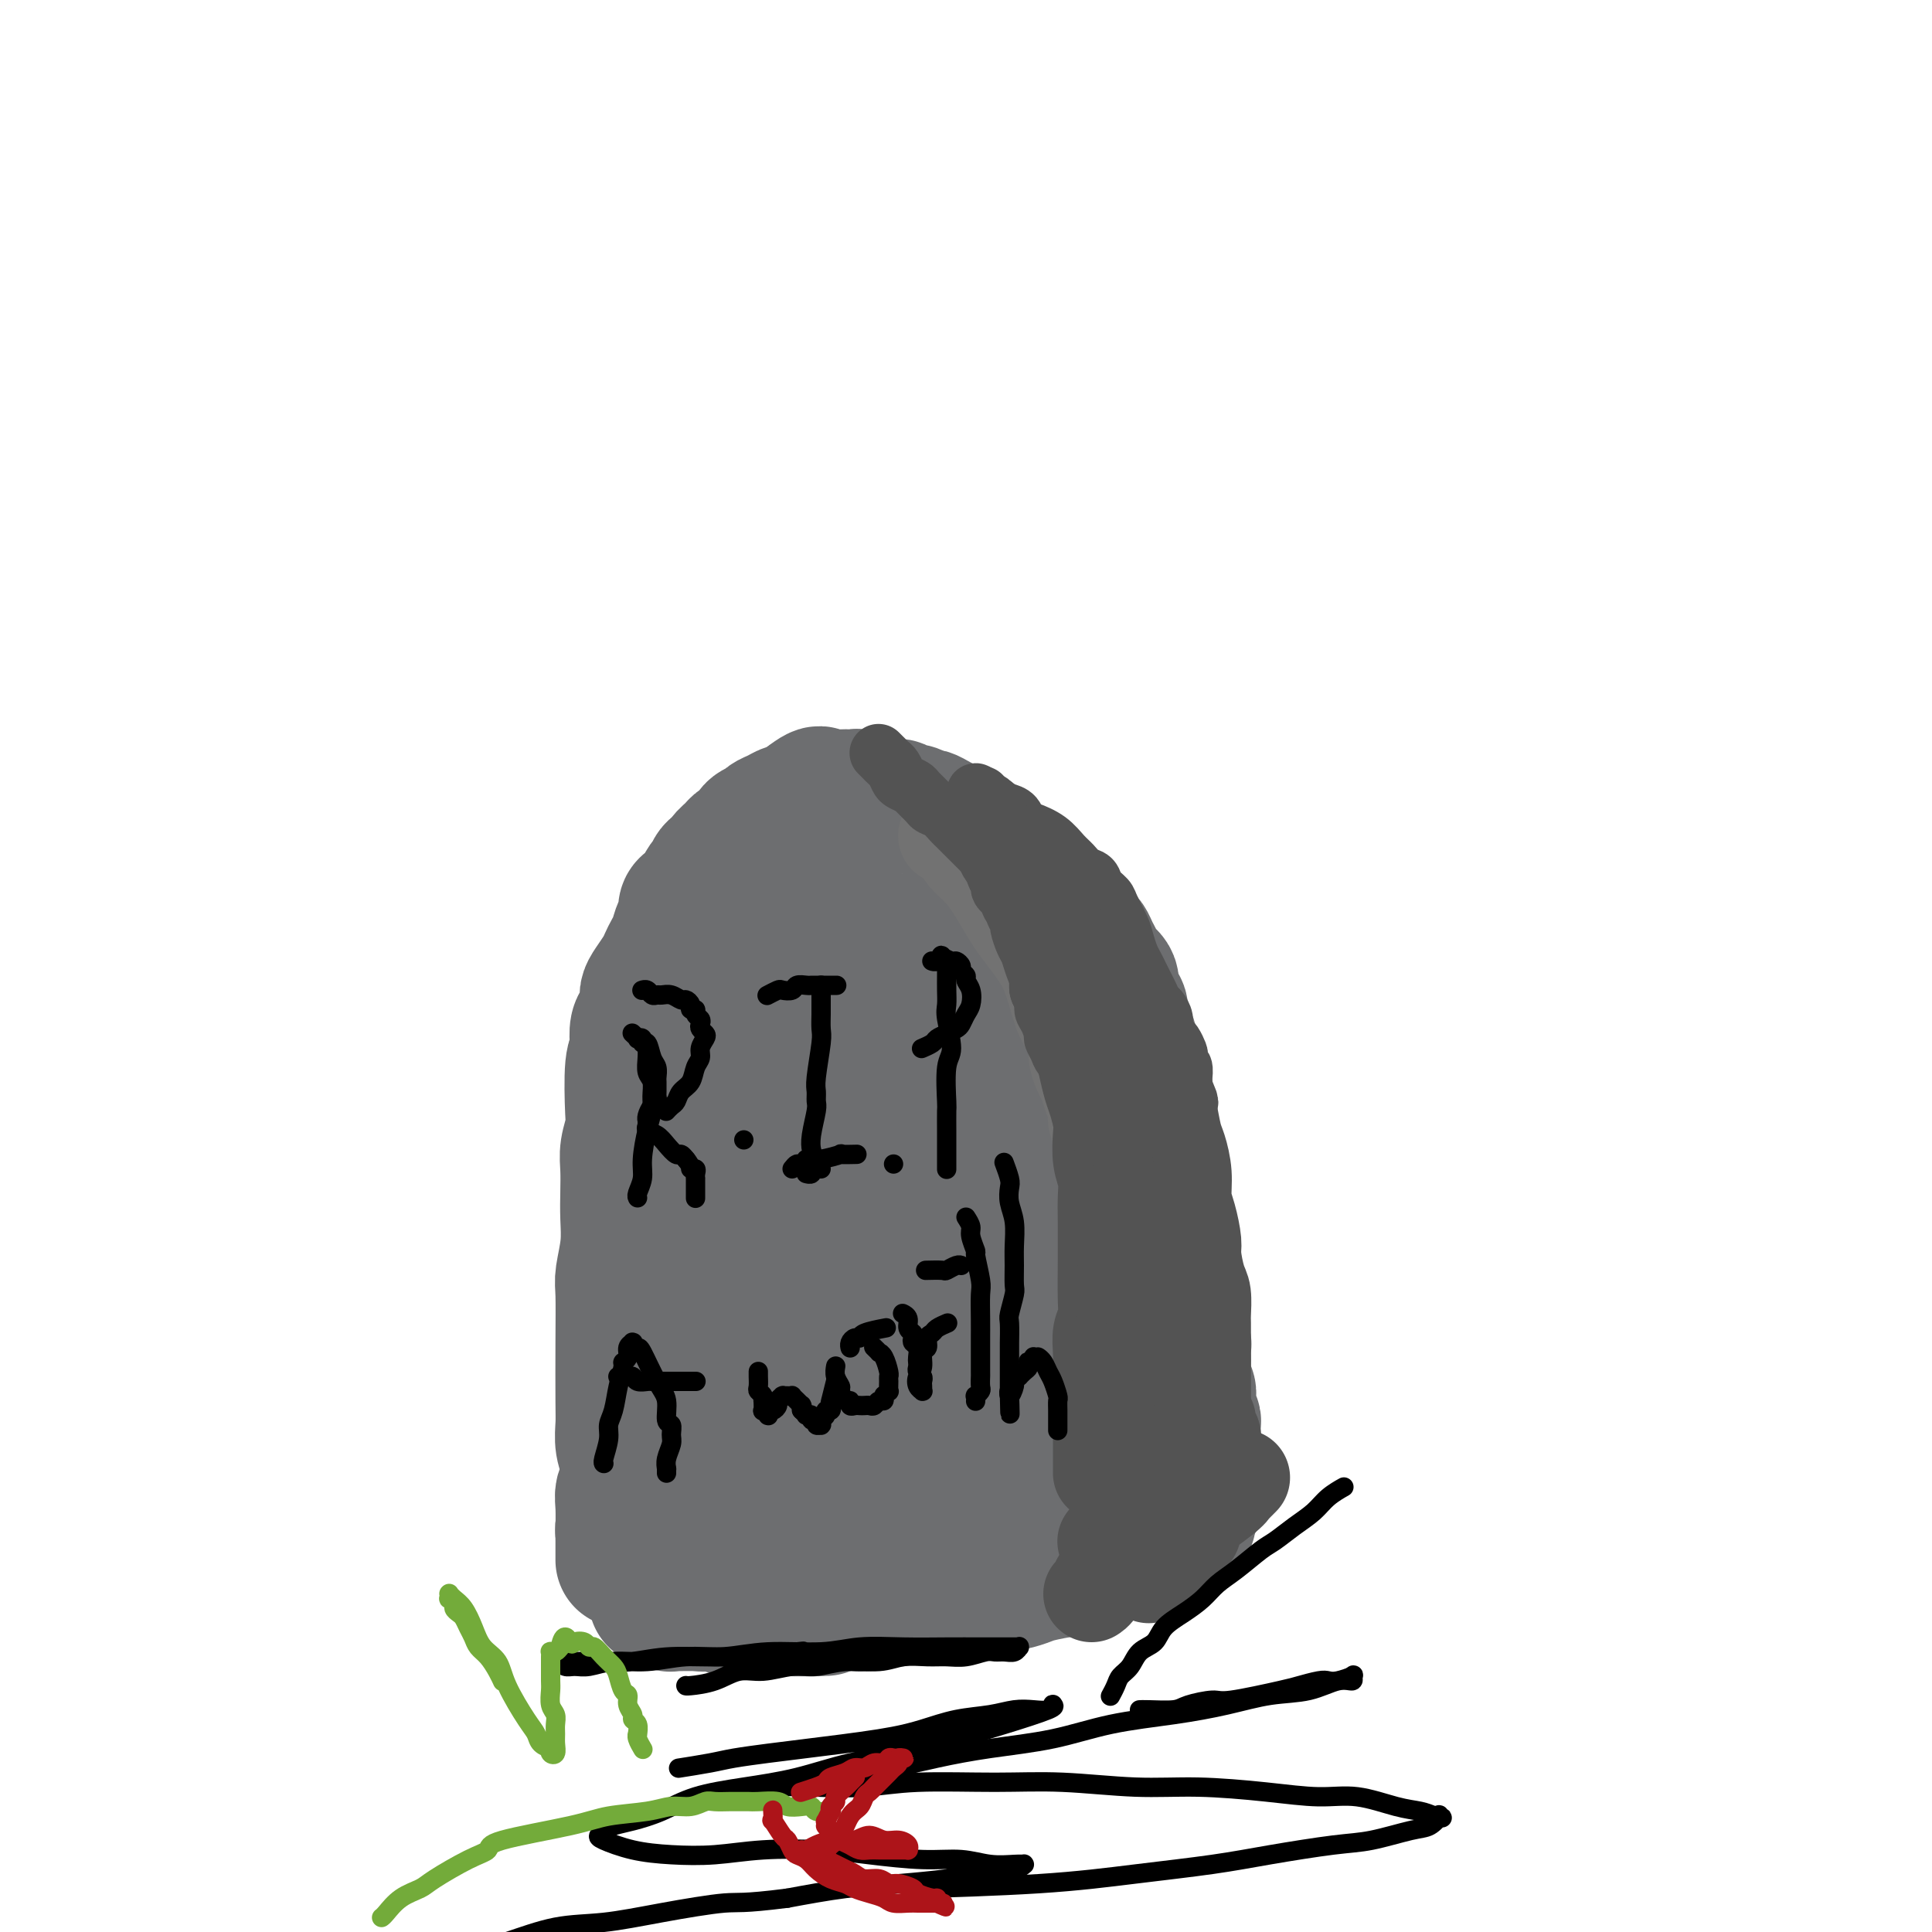 <svg viewBox='0 0 400 400' version='1.1' xmlns='http://www.w3.org/2000/svg' xmlns:xlink='http://www.w3.org/1999/xlink'><g fill='none' stroke='#6D6E70' stroke-width='28' stroke-linecap='round' stroke-linejoin='round'><path d='M130,318c-0.000,-0.024 -0.000,-0.048 0,0c0.000,0.048 0.001,0.169 0,0c-0.001,-0.169 -0.004,-0.628 0,-2c0.004,-1.372 0.015,-3.659 0,-5c-0.015,-1.341 -0.057,-1.738 0,-3c0.057,-1.262 0.211,-3.390 0,-5c-0.211,-1.610 -0.788,-2.704 -1,-4c-0.212,-1.296 -0.058,-2.795 0,-4c0.058,-1.205 0.019,-2.116 0,-5c-0.019,-2.884 -0.019,-7.740 0,-12c0.019,-4.260 0.058,-7.923 0,-10c-0.058,-2.077 -0.211,-2.569 0,-4c0.211,-1.431 0.788,-3.803 1,-6c0.212,-2.197 0.061,-4.220 0,-6c-0.061,-1.780 -0.030,-3.317 0,-5c0.030,-1.683 0.060,-3.512 0,-5c-0.060,-1.488 -0.208,-2.636 0,-4c0.208,-1.364 0.774,-2.945 1,-4c0.226,-1.055 0.112,-1.585 0,-4c-0.112,-2.415 -0.224,-6.715 0,-9c0.224,-2.285 0.782,-2.555 1,-3c0.218,-0.445 0.096,-1.064 0,-2c-0.096,-0.936 -0.167,-2.189 0,-3c0.167,-0.811 0.573,-1.180 1,-2c0.427,-0.820 0.874,-2.092 1,-3c0.126,-0.908 -0.068,-1.451 0,-2c0.068,-0.549 0.400,-1.105 1,-2c0.600,-0.895 1.470,-2.130 2,-3c0.530,-0.870 0.720,-1.373 1,-2c0.280,-0.627 0.649,-1.376 1,-2c0.351,-0.624 0.686,-1.123 1,-2c0.314,-0.877 0.609,-2.133 1,-3c0.391,-0.867 0.878,-1.344 1,-2c0.122,-0.656 -0.122,-1.489 0,-2c0.122,-0.511 0.610,-0.699 1,-1c0.390,-0.301 0.680,-0.714 1,-1c0.320,-0.286 0.668,-0.444 1,-1c0.332,-0.556 0.647,-1.510 1,-2c0.353,-0.490 0.743,-0.516 1,-1c0.257,-0.484 0.382,-1.425 1,-2c0.618,-0.575 1.728,-0.783 2,-1c0.272,-0.217 -0.293,-0.443 0,-1c0.293,-0.557 1.444,-1.445 2,-2c0.556,-0.555 0.515,-0.779 1,-1c0.485,-0.221 1.495,-0.440 2,-1c0.505,-0.560 0.507,-1.460 1,-2c0.493,-0.540 1.479,-0.718 2,-1c0.521,-0.282 0.577,-0.667 1,-1c0.423,-0.333 1.213,-0.614 2,-1c0.787,-0.386 1.572,-0.877 2,-1c0.428,-0.123 0.500,0.121 1,0c0.500,-0.121 1.429,-0.606 2,-1c0.571,-0.394 0.786,-0.697 1,-1'/><path d='M167,166c4.286,-3.343 2.500,-0.700 2,0c-0.500,0.700 0.286,-0.544 1,-1c0.714,-0.456 1.356,-0.123 2,0c0.644,0.123 1.290,0.037 2,0c0.710,-0.037 1.484,-0.025 2,0c0.516,0.025 0.775,0.063 1,0c0.225,-0.063 0.417,-0.228 1,0c0.583,0.228 1.556,0.850 2,1c0.444,0.150 0.359,-0.171 1,0c0.641,0.171 2.007,0.834 3,1c0.993,0.166 1.613,-0.167 2,0c0.387,0.167 0.540,0.832 1,1c0.460,0.168 1.225,-0.162 2,0c0.775,0.162 1.560,0.817 2,1c0.440,0.183 0.537,-0.106 1,0c0.463,0.106 1.293,0.606 2,1c0.707,0.394 1.292,0.683 2,1c0.708,0.317 1.540,0.664 2,1c0.460,0.336 0.550,0.661 1,1c0.450,0.339 1.261,0.693 2,1c0.739,0.307 1.405,0.568 2,1c0.595,0.432 1.118,1.037 2,2c0.882,0.963 2.124,2.286 3,3c0.876,0.714 1.387,0.820 2,1c0.613,0.180 1.329,0.433 2,1c0.671,0.567 1.297,1.447 2,2c0.703,0.553 1.483,0.777 2,1c0.517,0.223 0.772,0.444 1,1c0.228,0.556 0.428,1.448 1,2c0.572,0.552 1.515,0.763 2,1c0.485,0.237 0.511,0.500 1,1c0.489,0.500 1.441,1.236 2,2c0.559,0.764 0.726,1.556 1,2c0.274,0.444 0.656,0.541 1,1c0.344,0.459 0.652,1.281 1,2c0.348,0.719 0.737,1.334 1,2c0.263,0.666 0.400,1.381 1,2c0.600,0.619 1.663,1.142 2,2c0.337,0.858 -0.050,2.050 0,3c0.050,0.950 0.539,1.657 1,2c0.461,0.343 0.893,0.322 1,1c0.107,0.678 -0.112,2.054 0,3c0.112,0.946 0.556,1.460 1,2c0.444,0.540 0.888,1.106 1,2c0.112,0.894 -0.110,2.116 0,3c0.110,0.884 0.550,1.429 1,2c0.450,0.571 0.909,1.168 1,2c0.091,0.832 -0.186,1.900 0,3c0.186,1.100 0.833,2.233 1,3c0.167,0.767 -0.148,1.168 0,2c0.148,0.832 0.758,2.096 1,3c0.242,0.904 0.116,1.449 0,2c-0.116,0.551 -0.224,1.110 0,2c0.224,0.890 0.778,2.111 1,3c0.222,0.889 0.111,1.444 0,2c-0.111,0.556 -0.222,1.111 0,2c0.222,0.889 0.778,2.111 1,3c0.222,0.889 0.111,1.444 0,2c-0.111,0.556 -0.222,1.111 0,2c0.222,0.889 0.778,2.111 1,3c0.222,0.889 0.111,1.444 0,2'/><path d='M241,257c1.001,5.849 1.004,3.472 1,3c-0.004,-0.472 -0.016,0.962 0,2c0.016,1.038 0.061,1.681 0,2c-0.061,0.319 -0.227,0.313 0,1c0.227,0.687 0.846,2.068 1,3c0.154,0.932 -0.156,1.414 0,2c0.156,0.586 0.778,1.274 1,2c0.222,0.726 0.046,1.489 0,2c-0.046,0.511 0.040,0.771 0,1c-0.040,0.229 -0.207,0.427 0,1c0.207,0.573 0.787,1.519 1,2c0.213,0.481 0.057,0.495 0,1c-0.057,0.505 -0.016,1.501 0,2c0.016,0.499 0.008,0.500 0,1c-0.008,0.500 -0.016,1.499 0,2c0.016,0.501 0.057,0.505 0,1c-0.057,0.495 -0.212,1.480 0,2c0.212,0.520 0.793,0.573 1,1c0.207,0.427 0.041,1.227 0,2c-0.041,0.773 0.041,1.519 0,2c-0.041,0.481 -0.207,0.696 0,1c0.207,0.304 0.788,0.697 1,1c0.212,0.303 0.057,0.515 0,1c-0.057,0.485 -0.015,1.243 0,2c0.015,0.757 0.004,1.512 0,2c-0.004,0.488 -0.001,0.708 0,1c0.001,0.292 0.000,0.656 0,1c-0.000,0.344 -0.000,0.670 0,1c0.000,0.330 0.000,0.666 0,1c-0.000,0.334 0.000,0.667 0,1c-0.000,0.333 -0.000,0.667 0,1c0.000,0.333 0.001,0.665 0,1c-0.001,0.335 -0.004,0.672 0,1c0.004,0.328 0.015,0.647 0,1c-0.015,0.353 -0.057,0.739 0,1c0.057,0.261 0.211,0.398 0,1c-0.211,0.602 -0.789,1.668 -1,2c-0.211,0.332 -0.057,-0.069 0,0c0.057,0.069 0.015,0.607 0,1c-0.015,0.393 -0.004,0.640 0,1c0.004,0.360 -0.001,0.831 0,1c0.001,0.169 0.007,0.035 0,0c-0.007,-0.035 -0.028,0.028 0,0c0.028,-0.028 0.106,-0.149 0,0c-0.106,0.149 -0.397,0.566 -1,1c-0.603,0.434 -1.519,0.886 -2,1c-0.481,0.114 -0.526,-0.109 -1,0c-0.474,0.109 -1.377,0.550 -2,1c-0.623,0.450 -0.967,0.909 -2,1c-1.033,0.091 -2.755,-0.186 -4,0c-1.245,0.186 -2.014,0.833 -3,1c-0.986,0.167 -2.188,-0.147 -3,0c-0.812,0.147 -1.232,0.756 -2,1c-0.768,0.244 -1.884,0.122 -3,0'/><path d='M223,321c-4.078,1.094 -2.773,0.828 -3,1c-0.227,0.172 -1.985,0.782 -3,1c-1.015,0.218 -1.287,0.044 -2,0c-0.713,-0.044 -1.866,0.041 -3,0c-1.134,-0.041 -2.247,-0.207 -3,0c-0.753,0.207 -1.145,0.788 -2,1c-0.855,0.212 -2.171,0.057 -3,0c-0.829,-0.057 -1.169,-0.015 -2,0c-0.831,0.015 -2.152,0.004 -3,0c-0.848,-0.004 -1.224,-0.001 -2,0c-0.776,0.001 -1.954,0.000 -3,0c-1.046,-0.000 -1.961,-0.000 -3,0c-1.039,0.000 -2.204,0.000 -3,0c-0.796,-0.000 -1.224,-0.000 -2,0c-0.776,0.000 -1.902,0.000 -3,0c-1.098,-0.000 -2.169,-0.000 -3,0c-0.831,0.000 -1.422,0.000 -2,0c-0.578,-0.000 -1.142,-0.000 -2,0c-0.858,0.000 -2.011,0.001 -3,0c-0.989,-0.001 -1.816,-0.004 -3,0c-1.184,0.004 -2.726,0.016 -4,0c-1.274,-0.016 -2.281,-0.061 -3,0c-0.719,0.061 -1.150,0.228 -2,0c-0.850,-0.228 -2.117,-0.849 -3,-1c-0.883,-0.151 -1.381,0.170 -2,0c-0.619,-0.170 -1.358,-0.829 -2,-1c-0.642,-0.171 -1.186,0.148 -2,0c-0.814,-0.148 -1.897,-0.762 -3,-1c-1.103,-0.238 -2.225,-0.101 -3,0c-0.775,0.101 -1.205,0.167 -2,0c-0.795,-0.167 -1.957,-0.565 -3,-1c-1.043,-0.435 -1.967,-0.905 -3,-1c-1.033,-0.095 -2.175,0.186 -3,0c-0.825,-0.186 -1.331,-0.838 -2,-1c-0.669,-0.162 -1.500,0.167 -2,0c-0.500,-0.167 -0.670,-0.829 -1,-1c-0.330,-0.171 -0.820,0.150 -1,0c-0.180,-0.150 -0.048,-0.771 0,-1c0.048,-0.229 0.014,-0.065 0,0c-0.014,0.065 -0.007,0.033 0,0'/><path d='M176,192c-0.023,-0.530 -0.047,-1.060 0,0c0.047,1.060 0.163,3.711 0,6c-0.163,2.289 -0.606,4.215 -1,6c-0.394,1.785 -0.739,3.430 -1,6c-0.261,2.570 -0.437,6.066 -1,9c-0.563,2.934 -1.513,5.307 -2,8c-0.487,2.693 -0.512,5.708 -1,9c-0.488,3.292 -1.440,6.861 -2,10c-0.560,3.139 -0.729,5.847 -1,9c-0.271,3.153 -0.643,6.753 -1,10c-0.357,3.247 -0.698,6.143 -1,9c-0.302,2.857 -0.565,5.675 -1,8c-0.435,2.325 -1.041,4.157 -1,7c0.041,2.843 0.729,6.698 1,9c0.271,2.302 0.124,3.050 0,4c-0.124,0.950 -0.226,2.101 0,3c0.226,0.899 0.779,1.547 1,2c0.221,0.453 0.111,0.710 0,1c-0.111,0.290 -0.223,0.613 0,1c0.223,0.387 0.781,0.837 1,1c0.219,0.163 0.099,0.040 0,0c-0.099,-0.040 -0.179,0.004 0,0c0.179,-0.004 0.615,-0.055 1,0c0.385,0.055 0.719,0.217 1,0c0.281,-0.217 0.509,-0.811 1,-2c0.491,-1.189 1.244,-2.973 2,-5c0.756,-2.027 1.513,-4.299 2,-6c0.487,-1.701 0.704,-2.832 1,-5c0.296,-2.168 0.672,-5.372 1,-8c0.328,-2.628 0.610,-4.679 1,-7c0.390,-2.321 0.889,-4.912 1,-7c0.111,-2.088 -0.166,-3.672 0,-6c0.166,-2.328 0.776,-5.401 1,-8c0.224,-2.599 0.064,-4.724 0,-7c-0.064,-2.276 -0.030,-4.701 0,-7c0.030,-2.299 0.057,-4.470 0,-7c-0.057,-2.530 -0.197,-5.419 0,-8c0.197,-2.581 0.732,-4.853 1,-7c0.268,-2.147 0.268,-4.170 0,-6c-0.268,-1.830 -0.803,-3.469 -1,-5c-0.197,-1.531 -0.057,-2.956 0,-4c0.057,-1.044 0.030,-1.708 0,-3c-0.030,-1.292 -0.065,-3.211 0,-4c0.065,-0.789 0.229,-0.449 0,-1c-0.229,-0.551 -0.850,-1.994 -1,-3c-0.150,-1.006 0.171,-1.576 0,-2c-0.171,-0.424 -0.834,-0.702 -1,-1c-0.166,-0.298 0.164,-0.616 0,-1c-0.164,-0.384 -0.821,-0.836 -1,-1c-0.179,-0.164 0.122,-0.041 0,0c-0.122,0.041 -0.665,-0.000 -1,0c-0.335,0.000 -0.461,0.041 -1,0c-0.539,-0.041 -1.491,-0.165 -2,0c-0.509,0.165 -0.574,0.619 -1,1c-0.426,0.381 -1.213,0.691 -2,1'/><path d='M168,191c-1.530,0.937 -1.354,3.281 -2,5c-0.646,1.719 -2.112,2.815 -3,4c-0.888,1.185 -1.196,2.460 -2,4c-0.804,1.540 -2.103,3.345 -3,5c-0.897,1.655 -1.392,3.161 -2,5c-0.608,1.839 -1.330,4.012 -2,6c-0.670,1.988 -1.290,3.792 -2,6c-0.710,2.208 -1.511,4.820 -2,7c-0.489,2.180 -0.668,3.929 -1,6c-0.332,2.071 -0.818,4.463 -1,7c-0.182,2.537 -0.060,5.219 0,8c0.060,2.781 0.059,5.662 0,8c-0.059,2.338 -0.175,4.132 0,6c0.175,1.868 0.642,3.810 1,6c0.358,2.190 0.607,4.629 1,7c0.393,2.371 0.931,4.675 1,7c0.069,2.325 -0.332,4.671 0,7c0.332,2.329 1.398,4.643 2,7c0.602,2.357 0.741,4.758 1,7c0.259,2.242 0.636,4.324 1,6c0.364,1.676 0.713,2.947 1,4c0.287,1.053 0.512,1.889 1,3c0.488,1.111 1.238,2.497 2,3c0.762,0.503 1.535,0.124 2,0c0.465,-0.124 0.621,0.008 1,0c0.379,-0.008 0.979,-0.156 1,0c0.021,0.156 -0.537,0.617 0,0c0.537,-0.617 2.170,-2.313 3,-4c0.830,-1.687 0.856,-3.366 1,-5c0.144,-1.634 0.406,-3.222 1,-5c0.594,-1.778 1.520,-3.746 2,-6c0.480,-2.254 0.514,-4.794 1,-7c0.486,-2.206 1.426,-4.079 2,-6c0.574,-1.921 0.784,-3.889 1,-6c0.216,-2.111 0.439,-4.363 1,-7c0.561,-2.637 1.460,-5.658 2,-8c0.540,-2.342 0.722,-4.005 1,-6c0.278,-1.995 0.652,-4.321 1,-7c0.348,-2.679 0.671,-5.712 1,-8c0.329,-2.288 0.664,-3.832 1,-6c0.336,-2.168 0.671,-4.961 1,-7c0.329,-2.039 0.650,-3.325 1,-5c0.350,-1.675 0.727,-3.740 1,-6c0.273,-2.260 0.440,-4.716 1,-7c0.560,-2.284 1.512,-4.396 2,-6c0.488,-1.604 0.512,-2.698 1,-4c0.488,-1.302 1.440,-2.811 2,-4c0.560,-1.189 0.728,-2.059 1,-3c0.272,-0.941 0.650,-1.954 1,-3c0.350,-1.046 0.674,-2.126 1,-3c0.326,-0.874 0.655,-1.543 1,-2c0.345,-0.457 0.708,-0.701 1,-1c0.292,-0.299 0.515,-0.654 1,-1c0.485,-0.346 1.232,-0.683 2,-1c0.768,-0.317 1.557,-0.613 2,-1c0.443,-0.387 0.538,-0.863 1,-1c0.462,-0.137 1.289,0.066 2,0c0.711,-0.066 1.307,-0.403 2,0c0.693,0.403 1.484,1.544 2,2c0.516,0.456 0.758,0.228 1,0'/><path d='M208,191c1.445,0.859 1.557,2.007 2,3c0.443,0.993 1.218,1.832 2,3c0.782,1.168 1.571,2.667 2,4c0.429,1.333 0.496,2.501 1,4c0.504,1.499 1.443,3.331 2,5c0.557,1.669 0.730,3.176 1,5c0.270,1.824 0.636,3.966 1,6c0.364,2.034 0.728,3.960 1,6c0.272,2.040 0.454,4.192 1,6c0.546,1.808 1.456,3.271 2,5c0.544,1.729 0.720,3.724 1,6c0.280,2.276 0.663,4.834 1,7c0.337,2.166 0.627,3.941 1,6c0.373,2.059 0.828,4.401 1,6c0.172,1.599 0.061,2.454 0,4c-0.061,1.546 -0.072,3.782 0,6c0.072,2.218 0.226,4.418 0,6c-0.226,1.582 -0.833,2.547 -1,4c-0.167,1.453 0.106,3.395 0,5c-0.106,1.605 -0.591,2.873 -1,4c-0.409,1.127 -0.741,2.114 -1,3c-0.259,0.886 -0.445,1.670 -1,3c-0.555,1.330 -1.479,3.205 -2,4c-0.521,0.795 -0.639,0.510 -1,1c-0.361,0.490 -0.964,1.756 -1,2c-0.036,0.244 0.496,-0.533 0,0c-0.496,0.533 -2.020,2.377 -3,3c-0.980,0.623 -1.417,0.024 -2,0c-0.583,-0.024 -1.314,0.528 -2,1c-0.686,0.472 -1.329,0.865 -2,1c-0.671,0.135 -1.372,0.010 -2,0c-0.628,-0.010 -1.183,0.093 -2,0c-0.817,-0.093 -1.894,-0.383 -3,-1c-1.106,-0.617 -2.240,-1.560 -3,-2c-0.760,-0.440 -1.145,-0.378 -2,-1c-0.855,-0.622 -2.179,-1.929 -3,-3c-0.821,-1.071 -1.139,-1.905 -2,-3c-0.861,-1.095 -2.265,-2.452 -3,-4c-0.735,-1.548 -0.800,-3.287 -1,-5c-0.200,-1.713 -0.534,-3.398 -1,-5c-0.466,-1.602 -1.065,-3.119 -1,-5c0.065,-1.881 0.794,-4.126 1,-6c0.206,-1.874 -0.110,-3.379 0,-5c0.110,-1.621 0.647,-3.360 1,-5c0.353,-1.640 0.521,-3.182 1,-5c0.479,-1.818 1.269,-3.910 2,-6c0.731,-2.090 1.402,-4.176 2,-6c0.598,-1.824 1.122,-3.385 2,-5c0.878,-1.615 2.109,-3.283 3,-5c0.891,-1.717 1.442,-3.485 2,-5c0.558,-1.515 1.122,-2.779 2,-4c0.878,-1.221 2.070,-2.400 3,-4c0.930,-1.600 1.597,-3.623 2,-5c0.403,-1.377 0.542,-2.109 1,-3c0.458,-0.891 1.236,-1.940 2,-3c0.764,-1.060 1.513,-2.132 2,-3c0.487,-0.868 0.710,-1.534 1,-2c0.290,-0.466 0.645,-0.733 1,-1'/><path d='M215,208c3.475,-6.415 1.663,-2.452 1,-1c-0.663,1.452 -0.178,0.393 0,0c0.178,-0.393 0.048,-0.122 0,0c-0.048,0.122 -0.013,0.094 0,1c0.013,0.906 0.005,2.748 0,4c-0.005,1.252 -0.005,1.916 0,3c0.005,1.084 0.016,2.587 0,4c-0.016,1.413 -0.057,2.736 0,4c0.057,1.264 0.213,2.470 0,4c-0.213,1.530 -0.794,3.383 -1,5c-0.206,1.617 -0.037,2.999 0,5c0.037,2.001 -0.056,4.621 0,7c0.056,2.379 0.263,4.518 0,7c-0.263,2.482 -0.996,5.306 -1,8c-0.004,2.694 0.720,5.256 1,8c0.280,2.744 0.117,5.668 0,8c-0.117,2.332 -0.189,4.072 0,6c0.189,1.928 0.639,4.044 1,6c0.361,1.956 0.634,3.752 1,5c0.366,1.248 0.826,1.947 1,3c0.174,1.053 0.061,2.460 0,3c-0.061,0.540 -0.069,0.212 0,0c0.069,-0.212 0.215,-0.309 0,-1c-0.215,-0.691 -0.790,-1.977 -1,-3c-0.210,-1.023 -0.055,-1.785 0,-3c0.055,-1.215 0.011,-2.884 0,-4c-0.011,-1.116 0.011,-1.680 0,-3c-0.011,-1.320 -0.056,-3.396 0,-5c0.056,-1.604 0.211,-2.736 0,-4c-0.211,-1.264 -0.788,-2.661 -1,-4c-0.212,-1.339 -0.058,-2.620 0,-4c0.058,-1.380 0.019,-2.857 0,-4c-0.019,-1.143 -0.018,-1.951 0,-3c0.018,-1.049 0.054,-2.339 0,-4c-0.054,-1.661 -0.197,-3.694 0,-5c0.197,-1.306 0.733,-1.887 1,-3c0.267,-1.113 0.264,-2.760 0,-4c-0.264,-1.240 -0.788,-2.072 -1,-3c-0.212,-0.928 -0.113,-1.950 0,-3c0.113,-1.050 0.241,-2.126 0,-3c-0.241,-0.874 -0.852,-1.544 -1,-2c-0.148,-0.456 0.168,-0.696 0,-1c-0.168,-0.304 -0.820,-0.670 -1,-1c-0.180,-0.330 0.111,-0.622 0,-1c-0.111,-0.378 -0.624,-0.842 -1,-1c-0.376,-0.158 -0.616,-0.012 -1,0c-0.384,0.012 -0.911,-0.112 -1,0c-0.089,0.112 0.260,0.461 0,1c-0.260,0.539 -1.130,1.270 -2,2'/><path d='M209,232c-0.797,0.757 -0.791,1.151 -1,2c-0.209,0.849 -0.633,2.155 -1,3c-0.367,0.845 -0.678,1.230 -1,2c-0.322,0.770 -0.657,1.924 -1,3c-0.343,1.076 -0.696,2.073 -1,3c-0.304,0.927 -0.560,1.785 -1,3c-0.440,1.215 -1.064,2.788 -2,4c-0.936,1.212 -2.183,2.065 -3,3c-0.817,0.935 -1.204,1.953 -2,3c-0.796,1.047 -2.001,2.123 -3,3c-0.999,0.877 -1.794,1.553 -3,3c-1.206,1.447 -2.825,3.664 -4,5c-1.175,1.336 -1.908,1.793 -3,3c-1.092,1.207 -2.543,3.166 -4,5c-1.457,1.834 -2.921,3.543 -4,5c-1.079,1.457 -1.774,2.663 -3,4c-1.226,1.337 -2.981,2.805 -4,4c-1.019,1.195 -1.300,2.117 -2,3c-0.700,0.883 -1.819,1.728 -3,3c-1.181,1.272 -2.424,2.972 -3,4c-0.576,1.028 -0.483,1.385 -1,2c-0.517,0.615 -1.643,1.488 -2,2c-0.357,0.512 0.055,0.663 0,1c-0.055,0.337 -0.577,0.861 -1,1c-0.423,0.139 -0.747,-0.106 -1,0c-0.253,0.106 -0.434,0.564 -1,1c-0.566,0.436 -1.518,0.849 -2,1c-0.482,0.151 -0.495,0.041 -1,0c-0.505,-0.041 -1.501,-0.011 -2,0c-0.499,0.011 -0.500,0.003 -1,0c-0.500,-0.003 -1.500,-0.001 -2,0c-0.500,0.001 -0.501,0.000 -1,0c-0.499,-0.000 -1.497,-0.000 -2,0c-0.503,0.000 -0.512,-0.000 -1,0c-0.488,0.000 -1.455,0.000 -2,0c-0.545,-0.000 -0.667,-0.001 -1,0c-0.333,0.001 -0.877,0.004 -1,0c-0.123,-0.004 0.173,-0.016 0,0c-0.173,0.016 -0.817,0.061 -1,0c-0.183,-0.061 0.096,-0.227 0,0c-0.096,0.227 -0.565,0.846 -1,1c-0.435,0.154 -0.835,-0.156 -1,0c-0.165,0.156 -0.096,0.777 0,1c0.096,0.223 0.218,0.048 0,0c-0.218,-0.048 -0.776,0.030 -1,0c-0.224,-0.030 -0.112,-0.167 0,0c0.112,0.167 0.225,0.637 0,1c-0.225,0.363 -0.789,0.619 -1,1c-0.211,0.381 -0.071,0.887 0,1c0.071,0.113 0.071,-0.167 0,0c-0.071,0.167 -0.213,0.782 0,1c0.213,0.218 0.779,0.038 1,0c0.221,-0.038 0.095,0.067 0,0c-0.095,-0.067 -0.159,-0.307 0,0c0.159,0.307 0.543,1.159 2,2c1.457,0.841 3.988,1.669 5,2c1.012,0.331 0.506,0.166 0,0'/><path d='M138,297c-0.000,-0.002 -0.000,-0.003 0,0c0.000,0.003 0.000,0.011 0,0c-0.000,-0.011 -0.000,-0.041 0,0c0.000,0.041 0.000,0.155 0,1c-0.000,0.845 -0.000,2.423 0,4c0.000,1.577 0.001,3.154 0,4c-0.001,0.846 -0.004,0.961 0,2c0.004,1.039 0.015,3.003 0,4c-0.015,0.997 -0.057,1.027 0,2c0.057,0.973 0.211,2.888 0,4c-0.211,1.112 -0.789,1.422 -1,2c-0.211,0.578 -0.057,1.423 0,2c0.057,0.577 0.015,0.886 0,1c-0.015,0.114 -0.004,0.033 0,0c0.004,-0.033 0.002,-0.016 0,0'/><path d='M141,307c0.111,0.220 0.222,0.440 0,1c-0.222,0.560 -0.776,1.459 -1,2c-0.224,0.541 -0.116,0.725 0,1c0.116,0.275 0.241,0.640 0,1c-0.241,0.360 -0.850,0.716 -1,1c-0.150,0.284 0.157,0.495 0,1c-0.157,0.505 -0.778,1.304 -1,2c-0.222,0.696 -0.045,1.289 0,2c0.045,0.711 -0.040,1.539 0,2c0.040,0.461 0.207,0.556 0,1c-0.207,0.444 -0.788,1.236 -1,2c-0.212,0.764 -0.057,1.501 0,2c0.057,0.499 0.015,0.761 0,1c-0.015,0.239 -0.004,0.455 0,1c0.004,0.545 0.000,1.418 0,2c-0.000,0.582 0.003,0.874 0,1c-0.003,0.126 -0.012,0.086 0,0c0.012,-0.086 0.045,-0.219 0,0c-0.045,0.219 -0.167,0.791 0,1c0.167,0.209 0.622,0.056 1,0c0.378,-0.056 0.678,-0.016 1,0c0.322,0.016 0.666,0.008 1,0c0.334,-0.008 0.657,-0.016 1,0c0.343,0.016 0.707,0.057 1,0c0.293,-0.057 0.517,-0.212 1,0c0.483,0.212 1.227,0.793 2,1c0.773,0.207 1.577,0.041 2,0c0.423,-0.041 0.465,0.041 1,0c0.535,-0.041 1.565,-0.207 2,0c0.435,0.207 0.277,0.788 1,1c0.723,0.212 2.329,0.057 3,0c0.671,-0.057 0.407,-0.015 1,0c0.593,0.015 2.042,0.004 3,0c0.958,-0.004 1.426,-0.001 2,0c0.574,0.001 1.255,0.001 2,0c0.745,-0.001 1.554,-0.004 2,0c0.446,0.004 0.528,0.015 1,0c0.472,-0.015 1.335,-0.057 2,0c0.665,0.057 1.133,0.211 2,0c0.867,-0.211 2.132,-0.788 3,-1c0.868,-0.212 1.338,-0.061 2,0c0.662,0.061 1.514,0.030 2,0c0.486,-0.030 0.605,-0.060 1,0c0.395,0.060 1.064,0.209 2,0c0.936,-0.209 2.137,-0.778 3,-1c0.863,-0.222 1.386,-0.098 2,0c0.614,0.098 1.318,0.171 2,0c0.682,-0.171 1.341,-0.585 2,-1'/><path d='M188,330c3.362,-0.400 2.266,0.100 2,0c-0.266,-0.100 0.299,-0.800 1,-1c0.701,-0.200 1.540,0.101 2,0c0.460,-0.101 0.542,-0.606 1,-1c0.458,-0.394 1.293,-0.679 2,-1c0.707,-0.321 1.288,-0.677 2,-1c0.712,-0.323 1.555,-0.612 2,-1c0.445,-0.388 0.490,-0.873 1,-1c0.510,-0.127 1.483,0.106 2,0c0.517,-0.106 0.576,-0.550 1,-1c0.424,-0.450 1.213,-0.905 2,-1c0.787,-0.095 1.572,0.171 2,0c0.428,-0.171 0.500,-0.778 1,-1c0.500,-0.222 1.429,-0.060 2,0c0.571,0.060 0.783,0.016 1,0c0.217,-0.016 0.440,-0.004 1,0c0.560,0.004 1.458,0.001 2,0c0.542,-0.001 0.727,-0.000 1,0c0.273,0.000 0.633,0.000 1,0c0.367,-0.000 0.742,-0.000 1,0c0.258,0.000 0.399,0.000 1,0c0.601,-0.000 1.663,-0.000 2,0c0.337,0.000 -0.050,0.000 0,0c0.050,-0.000 0.535,-0.000 1,0c0.465,0.000 0.908,0.000 1,0c0.092,-0.000 -0.167,-0.000 0,0c0.167,0.000 0.762,0.000 1,0c0.238,-0.000 0.120,-0.000 0,0c-0.120,0.000 -0.243,0.000 0,0c0.243,-0.000 0.850,-0.000 1,0c0.150,0.000 -0.158,0.000 0,0c0.158,-0.000 0.782,-0.000 1,0c0.218,0.000 0.031,0.000 0,0c-0.031,-0.000 0.095,-0.000 0,0c-0.095,0.000 -0.410,0.000 0,0c0.410,0.000 1.546,0.000 2,0c0.454,0.000 0.227,0.000 0,0'/><path d='M248,310c-0.016,0.023 -0.033,0.046 0,0c0.033,-0.046 0.114,-0.159 0,0c-0.114,0.159 -0.424,0.592 -1,1c-0.576,0.408 -1.418,0.791 -2,1c-0.582,0.209 -0.904,0.245 -2,1c-1.096,0.755 -2.965,2.228 -4,3c-1.035,0.772 -1.237,0.844 -2,1c-0.763,0.156 -2.088,0.395 -3,1c-0.912,0.605 -1.410,1.577 -2,2c-0.590,0.423 -1.273,0.298 -3,1c-1.727,0.702 -4.497,2.229 -6,3c-1.503,0.771 -1.740,0.784 -3,1c-1.260,0.216 -3.543,0.636 -5,1c-1.457,0.364 -2.088,0.672 -3,1c-0.912,0.328 -2.105,0.677 -4,1c-1.895,0.323 -4.491,0.622 -6,1c-1.509,0.378 -1.929,0.837 -3,1c-1.071,0.163 -2.793,0.030 -4,0c-1.207,-0.030 -1.900,0.045 -3,0c-1.100,-0.045 -2.607,-0.208 -4,0c-1.393,0.208 -2.673,0.788 -4,1c-1.327,0.212 -2.700,0.057 -4,0c-1.300,-0.057 -2.528,-0.015 -4,0c-1.472,0.015 -3.189,0.004 -5,0c-1.811,-0.004 -3.717,-0.001 -5,0c-1.283,0.001 -1.944,0.000 -3,0c-1.056,-0.000 -2.507,-0.000 -4,0c-1.493,0.000 -3.027,0.000 -4,0c-0.973,-0.000 -1.385,-0.000 -2,0c-0.615,0.000 -1.433,0.000 -2,0c-0.567,-0.000 -0.883,-0.000 -1,0c-0.117,0.000 -0.033,0.000 0,0c0.033,-0.000 0.017,-0.000 0,0'/><path d='M135,277c-0.002,0.006 -0.004,0.011 0,0c0.004,-0.011 0.015,-0.040 0,0c-0.015,0.040 -0.056,0.149 0,0c0.056,-0.149 0.208,-0.556 0,0c-0.208,0.556 -0.777,2.073 -1,3c-0.223,0.927 -0.101,1.263 0,2c0.101,0.737 0.181,1.876 0,3c-0.181,1.124 -0.622,2.233 -1,3c-0.378,0.767 -0.694,1.192 -1,3c-0.306,1.808 -0.604,4.999 -1,7c-0.396,2.001 -0.891,2.812 -1,4c-0.109,1.188 0.167,2.752 0,4c-0.167,1.248 -0.777,2.180 -1,3c-0.223,0.820 -0.060,1.529 0,3c0.060,1.471 0.016,3.703 0,5c-0.016,1.297 -0.004,1.658 0,2c0.004,0.342 0.001,0.666 0,1c-0.001,0.334 -0.000,0.677 0,1c0.000,0.323 0.000,0.625 0,1c-0.000,0.375 -0.000,0.821 0,1c0.000,0.179 0.000,0.089 0,0'/><path d='M141,276c0.001,-0.149 0.001,-0.298 0,0c-0.001,0.298 -0.004,1.042 0,2c0.004,0.958 0.015,2.131 0,3c-0.015,0.869 -0.057,1.435 0,2c0.057,0.565 0.212,1.128 0,2c-0.212,0.872 -0.793,2.054 -1,5c-0.207,2.946 -0.041,7.657 0,10c0.041,2.343 -0.042,2.318 0,3c0.042,0.682 0.208,2.069 0,3c-0.208,0.931 -0.792,1.404 -1,2c-0.208,0.596 -0.042,1.315 0,2c0.042,0.685 -0.041,1.334 0,2c0.041,0.666 0.207,1.347 0,2c-0.207,0.653 -0.786,1.278 -1,2c-0.214,0.722 -0.061,1.541 0,2c0.061,0.459 0.030,0.557 0,1c-0.030,0.443 -0.061,1.232 0,2c0.061,0.768 0.212,1.515 0,2c-0.212,0.485 -0.788,0.707 -1,1c-0.212,0.293 -0.061,0.655 0,1c0.061,0.345 0.030,0.671 0,1c-0.030,0.329 -0.061,0.662 0,1c0.061,0.338 0.212,0.683 0,1c-0.212,0.317 -0.789,0.607 -1,1c-0.211,0.393 -0.057,0.890 0,1c0.057,0.110 0.016,-0.167 0,0c-0.016,0.167 -0.006,0.777 0,1c0.006,0.223 0.008,0.059 0,0c-0.008,-0.059 -0.026,-0.012 0,0c0.026,0.012 0.094,-0.011 0,0c-0.094,0.011 -0.351,0.055 0,0c0.351,-0.055 1.311,-0.211 2,0c0.689,0.211 1.107,0.789 1,1c-0.107,0.211 -0.739,0.057 1,0c1.739,-0.057 5.847,-0.015 8,0c2.153,0.015 2.349,0.004 3,0c0.651,-0.004 1.757,-0.001 3,0c1.243,0.001 2.621,0.001 4,0'/><path d='M158,332c4.119,0.536 3.417,0.875 5,1c1.583,0.125 5.452,0.036 7,0c1.548,-0.036 0.774,-0.018 0,0'/><path d='M166,330c-0.005,0.008 -0.009,0.016 0,0c0.009,-0.016 0.033,-0.056 0,0c-0.033,0.056 -0.122,0.207 0,0c0.122,-0.207 0.455,-0.774 1,-1c0.545,-0.226 1.302,-0.113 2,0c0.698,0.113 1.338,0.226 2,0c0.662,-0.226 1.346,-0.793 2,-1c0.654,-0.207 1.278,-0.056 2,0c0.722,0.056 1.540,0.015 2,0c0.460,-0.015 0.561,-0.004 1,0c0.439,0.004 1.217,0.001 2,0c0.783,-0.001 1.572,-0.001 2,0c0.428,0.001 0.496,0.004 1,0c0.504,-0.004 1.444,-0.015 2,0c0.556,0.015 0.726,0.057 1,0c0.274,-0.057 0.651,-0.211 1,0c0.349,0.211 0.670,0.789 1,1c0.330,0.211 0.670,0.056 1,0c0.330,-0.056 0.651,-0.014 1,0c0.349,0.014 0.728,-0.000 1,0c0.272,0.000 0.439,0.014 1,0c0.561,-0.014 1.516,-0.056 2,0c0.484,0.056 0.497,0.211 1,0c0.503,-0.211 1.496,-0.789 2,-1c0.504,-0.211 0.520,-0.055 1,0c0.480,0.055 1.424,0.011 2,0c0.576,-0.011 0.783,0.012 1,0c0.217,-0.012 0.443,-0.060 1,0c0.557,0.060 1.443,0.227 2,0c0.557,-0.227 0.783,-0.849 1,-1c0.217,-0.151 0.425,0.170 1,0c0.575,-0.170 1.518,-0.829 2,-1c0.482,-0.171 0.504,0.146 1,0c0.496,-0.146 1.466,-0.756 2,-1c0.534,-0.244 0.634,-0.122 1,0c0.366,0.122 1.000,0.244 2,0c1.000,-0.244 2.366,-0.854 3,-1c0.634,-0.146 0.537,0.172 1,0c0.463,-0.172 1.486,-0.835 2,-1c0.514,-0.165 0.519,0.166 1,0c0.481,-0.166 1.439,-0.829 2,-1c0.561,-0.171 0.724,0.150 1,0c0.276,-0.150 0.666,-0.772 1,-1c0.334,-0.228 0.612,-0.061 1,0c0.388,0.061 0.888,0.017 1,0c0.112,-0.017 -0.162,-0.008 0,0c0.162,0.008 0.762,0.016 1,0c0.238,-0.016 0.116,-0.057 0,0c-0.116,0.057 -0.224,0.211 0,0c0.224,-0.211 0.782,-0.789 1,-1c0.218,-0.211 0.097,-0.057 0,0c-0.097,0.057 -0.171,0.016 0,0c0.171,-0.016 0.585,-0.008 1,0'/><path d='M230,320c3.905,-1.179 0.667,-0.125 0,0c-0.667,0.125 1.238,-0.679 2,-1c0.762,-0.321 0.381,-0.161 0,0'/></g>
<g fill='none' stroke='#727272' stroke-width='20' stroke-linecap='round' stroke-linejoin='round'><path d='M196,173c0.015,-0.013 0.030,-0.026 0,0c-0.030,0.026 -0.104,0.093 0,0c0.104,-0.093 0.387,-0.344 1,0c0.613,0.344 1.558,1.282 2,2c0.442,0.718 0.383,1.216 1,2c0.617,0.784 1.911,1.854 3,3c1.089,1.146 1.972,2.369 3,4c1.028,1.631 2.202,3.669 3,5c0.798,1.331 1.222,1.956 2,3c0.778,1.044 1.910,2.506 3,4c1.090,1.494 2.137,3.018 3,5c0.863,1.982 1.542,4.422 2,6c0.458,1.578 0.696,2.294 1,3c0.304,0.706 0.673,1.400 1,2c0.327,0.600 0.613,1.104 1,2c0.387,0.896 0.877,2.182 1,3c0.123,0.818 -0.121,1.167 0,2c0.121,0.833 0.606,2.148 1,3c0.394,0.852 0.698,1.240 1,2c0.302,0.760 0.602,1.890 1,3c0.398,1.110 0.895,2.199 1,3c0.105,0.801 -0.183,1.313 0,2c0.183,0.687 0.837,1.549 1,2c0.163,0.451 -0.167,0.491 0,1c0.167,0.509 0.829,1.486 1,2c0.171,0.514 -0.150,0.564 0,1c0.150,0.436 0.772,1.258 1,2c0.228,0.742 0.061,1.405 0,2c-0.061,0.595 -0.016,1.122 0,2c0.016,0.878 0.003,2.108 0,3c-0.003,0.892 0.003,1.446 0,2c-0.003,0.554 -0.015,1.107 0,2c0.015,0.893 0.057,2.127 0,3c-0.057,0.873 -0.211,1.386 0,2c0.211,0.614 0.789,1.330 1,2c0.211,0.670 0.057,1.296 0,2c-0.057,0.704 -0.015,1.488 0,2c0.015,0.512 0.004,0.752 0,1c-0.004,0.248 -0.002,0.503 0,1c0.002,0.497 0.004,1.235 0,2c-0.004,0.765 -0.015,1.556 0,2c0.015,0.444 0.057,0.542 0,1c-0.057,0.458 -0.211,1.278 0,2c0.211,0.722 0.789,1.348 1,2c0.211,0.652 0.057,1.329 0,2c-0.057,0.671 -0.016,1.334 0,2c0.016,0.666 0.008,1.333 0,2'/></g>
<g fill='none' stroke='#535353' stroke-width='20' stroke-linecap='round' stroke-linejoin='round'><path d='M219,204c-0.006,-0.003 -0.013,-0.005 0,0c0.013,0.005 0.044,0.018 0,0c-0.044,-0.018 -0.163,-0.066 0,0c0.163,0.066 0.607,0.246 1,1c0.393,0.754 0.735,2.082 1,3c0.265,0.918 0.452,1.427 1,3c0.548,1.573 1.457,4.210 2,6c0.543,1.790 0.720,2.732 1,4c0.280,1.268 0.662,2.863 1,4c0.338,1.137 0.630,1.815 1,3c0.370,1.185 0.817,2.875 1,4c0.183,1.125 0.102,1.685 0,3c-0.102,1.315 -0.223,3.386 0,5c0.223,1.614 0.792,2.773 1,4c0.208,1.227 0.055,2.524 0,4c-0.055,1.476 -0.014,3.133 0,5c0.014,1.867 -0.000,3.944 0,5c0.000,1.056 0.014,1.089 0,3c-0.014,1.911 -0.056,5.699 0,8c0.056,2.301 0.211,3.115 0,4c-0.211,0.885 -0.789,1.839 -1,3c-0.211,1.161 -0.057,2.527 0,4c0.057,1.473 0.015,3.051 0,4c-0.015,0.949 -0.004,1.269 0,2c0.004,0.731 0.001,1.872 0,3c-0.001,1.128 -0.000,2.242 0,3c0.000,0.758 0.000,1.159 0,2c-0.000,0.841 -0.000,2.123 0,3c0.000,0.877 0.000,1.349 0,2c-0.000,0.651 -0.000,1.480 0,2c0.000,0.520 0.000,0.732 0,1c-0.000,0.268 -0.000,0.594 0,1c0.000,0.406 0.000,0.892 0,1c-0.000,0.108 -0.000,-0.163 0,0c0.000,0.163 0.000,0.761 0,1c-0.000,0.239 -0.000,0.120 0,0'/><path d='M224,212c-0.208,-0.380 -0.417,-0.761 0,0c0.417,0.761 1.459,2.663 2,4c0.541,1.337 0.580,2.110 1,3c0.420,0.890 1.222,1.896 2,4c0.778,2.104 1.532,5.306 2,7c0.468,1.694 0.648,1.878 1,4c0.352,2.122 0.875,6.181 1,9c0.125,2.819 -0.149,4.399 0,6c0.149,1.601 0.719,3.222 1,5c0.281,1.778 0.271,3.714 0,5c-0.271,1.286 -0.805,1.922 -1,5c-0.195,3.078 -0.052,8.599 0,12c0.052,3.401 0.014,4.682 0,6c-0.014,1.318 -0.004,2.675 0,4c0.004,1.325 0.001,2.620 0,4c-0.001,1.380 -0.000,2.844 0,4c0.000,1.156 0.000,2.002 0,3c-0.000,0.998 0.000,2.147 0,3c-0.000,0.853 -0.000,1.409 0,2c0.000,0.591 0.001,1.216 0,2c-0.001,0.784 -0.004,1.727 0,2c0.004,0.273 0.015,-0.123 0,0c-0.015,0.123 -0.056,0.765 0,1c0.056,0.235 0.207,0.063 0,0c-0.207,-0.063 -0.774,-0.018 -1,0c-0.226,0.018 -0.113,0.009 0,0'/><path d='M233,210c-0.015,-0.030 -0.030,-0.060 0,0c0.030,0.060 0.106,0.211 0,0c-0.106,-0.211 -0.394,-0.785 0,0c0.394,0.785 1.471,2.927 2,4c0.529,1.073 0.509,1.075 1,2c0.491,0.925 1.494,2.772 2,4c0.506,1.228 0.517,1.835 1,3c0.483,1.165 1.440,2.887 2,4c0.560,1.113 0.724,1.617 1,3c0.276,1.383 0.665,3.645 1,5c0.335,1.355 0.615,1.802 1,3c0.385,1.198 0.873,3.147 1,5c0.127,1.853 -0.107,3.609 0,5c0.107,1.391 0.554,2.415 1,4c0.446,1.585 0.890,3.731 1,5c0.110,1.269 -0.114,1.661 0,3c0.114,1.339 0.566,3.625 1,5c0.434,1.375 0.848,1.839 1,3c0.152,1.161 0.041,3.020 0,4c-0.041,0.980 -0.011,1.081 0,2c0.011,0.919 0.003,2.655 0,4c-0.003,1.345 -0.001,2.300 0,3c0.001,0.700 -0.000,1.146 0,2c0.000,0.854 0.001,2.115 0,3c-0.001,0.885 -0.004,1.393 0,2c0.004,0.607 0.015,1.313 0,2c-0.015,0.687 -0.057,1.354 0,2c0.057,0.646 0.211,1.272 0,2c-0.211,0.728 -0.789,1.557 -1,2c-0.211,0.443 -0.057,0.501 0,1c0.057,0.499 0.015,1.441 0,2c-0.015,0.559 -0.004,0.737 0,1c0.004,0.263 0.001,0.610 0,1c-0.001,0.390 -0.000,0.821 0,1c0.000,0.179 0.000,0.105 0,0c-0.000,-0.105 -0.000,-0.239 0,0c0.000,0.239 0.000,0.853 0,1c-0.000,0.147 0.000,-0.172 0,0c-0.000,0.172 -0.000,0.835 0,1c0.000,0.165 0.000,-0.167 0,0c-0.000,0.167 -0.001,0.832 0,1c0.001,0.168 0.004,-0.162 0,0c-0.004,0.162 -0.015,0.814 0,1c0.015,0.186 0.057,-0.095 0,0c-0.057,0.095 -0.211,0.565 0,1c0.211,0.435 0.789,0.835 1,1c0.211,0.165 0.057,0.097 0,0c-0.057,-0.097 -0.015,-0.222 0,0c0.015,0.222 0.004,0.790 0,1c-0.004,0.210 -0.001,0.060 0,0c0.001,-0.060 0.001,-0.030 0,0'/><path d='M254,304c0.005,-0.006 0.009,-0.013 0,0c-0.009,0.013 -0.032,0.045 0,0c0.032,-0.045 0.118,-0.168 0,0c-0.118,0.168 -0.440,0.627 -1,1c-0.560,0.373 -1.358,0.662 -2,1c-0.642,0.338 -1.128,0.727 -2,1c-0.872,0.273 -2.131,0.430 -3,1c-0.869,0.570 -1.350,1.553 -2,2c-0.650,0.447 -1.470,0.358 -3,1c-1.530,0.642 -3.772,2.013 -5,3c-1.228,0.987 -1.443,1.589 -2,2c-0.557,0.411 -1.456,0.632 -2,1c-0.544,0.368 -0.733,0.882 -1,1c-0.267,0.118 -0.610,-0.161 -1,0c-0.390,0.161 -0.826,0.760 -1,1c-0.174,0.240 -0.087,0.120 0,0'/><path d='M250,294c-0.008,0.015 -0.016,0.030 0,0c0.016,-0.030 0.057,-0.106 0,0c-0.057,0.106 -0.211,0.395 0,1c0.211,0.605 0.789,1.528 1,2c0.211,0.472 0.057,0.495 0,1c-0.057,0.505 -0.016,1.492 0,2c0.016,0.508 0.005,0.536 0,1c-0.005,0.464 -0.006,1.365 0,2c0.006,0.635 0.017,1.006 0,2c-0.017,0.994 -0.064,2.611 0,3c0.064,0.389 0.238,-0.449 0,0c-0.238,0.449 -0.890,2.186 -1,3c-0.110,0.814 0.321,0.704 0,1c-0.321,0.296 -1.395,0.997 -2,2c-0.605,1.003 -0.740,2.310 -1,3c-0.260,0.690 -0.646,0.765 -1,1c-0.354,0.235 -0.675,0.630 -1,1c-0.325,0.370 -0.655,0.716 -1,1c-0.345,0.284 -0.706,0.507 -1,1c-0.294,0.493 -0.522,1.256 -1,2c-0.478,0.744 -1.206,1.470 -2,2c-0.794,0.530 -1.656,0.866 -2,1c-0.344,0.134 -0.172,0.067 0,0'/><path d='M257,306c0.082,-0.081 0.165,-0.163 0,0c-0.165,0.163 -0.577,0.569 -1,1c-0.423,0.431 -0.858,0.885 -1,1c-0.142,0.115 0.009,-0.111 0,0c-0.009,0.111 -0.179,0.557 -2,2c-1.821,1.443 -5.293,3.882 -7,5c-1.707,1.118 -1.649,0.913 -2,1c-0.351,0.087 -1.110,0.464 -2,1c-0.890,0.536 -1.911,1.229 -3,2c-1.089,0.771 -2.246,1.620 -3,2c-0.754,0.380 -1.105,0.290 -2,1c-0.895,0.710 -2.335,2.218 -3,3c-0.665,0.782 -0.557,0.837 -1,1c-0.443,0.163 -1.438,0.436 -2,1c-0.562,0.564 -0.690,1.421 -1,2c-0.310,0.579 -0.803,0.880 -1,1c-0.197,0.120 -0.099,0.060 0,0'/></g>
<g fill='none' stroke='#535353' stroke-width='12' stroke-linecap='round' stroke-linejoin='round'><path d='M237,215c0.001,0.002 0.002,0.003 0,0c-0.002,-0.003 -0.006,-0.011 0,0c0.006,0.011 0.023,0.039 0,0c-0.023,-0.039 -0.085,-0.146 0,0c0.085,0.146 0.317,0.545 0,0c-0.317,-0.545 -1.184,-2.033 -2,-3c-0.816,-0.967 -1.583,-1.412 -2,-2c-0.417,-0.588 -0.485,-1.318 -1,-2c-0.515,-0.682 -1.477,-1.316 -2,-2c-0.523,-0.684 -0.606,-1.420 -1,-2c-0.394,-0.580 -1.099,-1.005 -2,-2c-0.901,-0.995 -2.000,-2.560 -3,-4c-1.000,-1.440 -1.903,-2.753 -3,-4c-1.097,-1.247 -2.388,-2.427 -3,-3c-0.612,-0.573 -0.546,-0.539 -1,-1c-0.454,-0.461 -1.427,-1.419 -2,-2c-0.573,-0.581 -0.746,-0.786 -1,-1c-0.254,-0.214 -0.590,-0.435 -1,-1c-0.410,-0.565 -0.894,-1.472 -1,-2c-0.106,-0.528 0.168,-0.677 0,-1c-0.168,-0.323 -0.777,-0.818 -1,-1c-0.223,-0.182 -0.060,-0.049 0,0c0.060,0.049 0.015,0.013 0,0c-0.015,-0.013 -0.001,-0.005 0,0c0.001,0.005 -0.011,0.005 0,0c0.011,-0.005 0.045,-0.017 0,0c-0.045,0.017 -0.167,0.063 0,0c0.167,-0.063 0.625,-0.235 1,0c0.375,0.235 0.666,0.877 1,1c0.334,0.123 0.709,-0.272 1,0c0.291,0.272 0.497,1.213 1,2c0.503,0.787 1.303,1.420 2,2c0.697,0.580 1.293,1.106 2,2c0.707,0.894 1.527,2.155 2,3c0.473,0.845 0.599,1.273 1,2c0.401,0.727 1.077,1.751 2,3c0.923,1.249 2.095,2.721 3,4c0.905,1.279 1.544,2.365 2,3c0.456,0.635 0.728,0.817 1,1'/><path d='M230,205c2.946,4.047 1.310,3.165 1,3c-0.310,-0.165 0.705,0.389 1,1c0.295,0.611 -0.131,1.281 0,2c0.131,0.719 0.820,1.488 1,2c0.180,0.512 -0.149,0.768 0,1c0.149,0.232 0.776,0.439 1,1c0.224,0.561 0.046,1.475 0,2c-0.046,0.525 0.040,0.663 0,1c-0.040,0.337 -0.206,0.875 0,1c0.206,0.125 0.783,-0.163 1,0c0.217,0.163 0.073,0.777 0,1c-0.073,0.223 -0.075,0.055 0,0c0.075,-0.055 0.226,0.004 0,-1c-0.226,-1.004 -0.830,-3.070 -1,-4c-0.170,-0.930 0.095,-0.725 0,-1c-0.095,-0.275 -0.549,-1.029 -1,-2c-0.451,-0.971 -0.900,-2.160 -1,-3c-0.100,-0.840 0.150,-1.333 0,-2c-0.150,-0.667 -0.701,-1.509 -1,-2c-0.299,-0.491 -0.346,-0.631 -1,-2c-0.654,-1.369 -1.915,-3.967 -3,-6c-1.085,-2.033 -1.993,-3.501 -3,-5c-1.007,-1.499 -2.112,-3.028 -3,-4c-0.888,-0.972 -1.558,-1.388 -2,-2c-0.442,-0.612 -0.656,-1.419 -1,-2c-0.344,-0.581 -0.817,-0.936 -2,-2c-1.183,-1.064 -3.076,-2.838 -4,-4c-0.924,-1.162 -0.879,-1.712 -1,-2c-0.121,-0.288 -0.410,-0.315 -1,-1c-0.590,-0.685 -1.482,-2.030 -2,-3c-0.518,-0.970 -0.660,-1.566 -1,-2c-0.340,-0.434 -0.876,-0.705 -1,-1c-0.124,-0.295 0.163,-0.615 0,-1c-0.163,-0.385 -0.776,-0.835 -1,-1c-0.224,-0.165 -0.060,-0.044 0,0c0.060,0.044 0.017,0.013 0,0c-0.017,-0.013 -0.009,-0.006 0,0'/><path d='M205,167c-3.386,-4.670 -0.851,-1.346 0,0c0.851,1.346 0.020,0.712 0,1c-0.020,0.288 0.772,1.497 1,2c0.228,0.503 -0.109,0.299 0,1c0.109,0.701 0.662,2.309 1,3c0.338,0.691 0.460,0.467 1,1c0.540,0.533 1.497,1.823 2,3c0.503,1.177 0.554,2.239 1,3c0.446,0.761 1.289,1.219 2,2c0.711,0.781 1.290,1.886 2,3c0.710,1.114 1.553,2.238 2,3c0.447,0.762 0.500,1.162 1,2c0.500,0.838 1.447,2.115 2,3c0.553,0.885 0.711,1.379 1,2c0.289,0.621 0.707,1.370 1,2c0.293,0.630 0.459,1.141 1,2c0.541,0.859 1.455,2.065 2,3c0.545,0.935 0.719,1.599 1,2c0.281,0.401 0.667,0.540 1,1c0.333,0.460 0.611,1.240 1,2c0.389,0.760 0.888,1.499 1,2c0.112,0.501 -0.162,0.764 0,1c0.162,0.236 0.761,0.446 1,1c0.239,0.554 0.116,1.454 0,2c-0.116,0.546 -0.227,0.739 0,1c0.227,0.261 0.793,0.591 1,1c0.207,0.409 0.057,0.896 0,1c-0.057,0.104 -0.019,-0.174 0,0c0.019,0.174 0.020,0.800 0,1c-0.020,0.200 -0.060,-0.028 0,0c0.060,0.028 0.220,0.310 0,0c-0.220,-0.310 -0.818,-1.213 -1,-2c-0.182,-0.787 0.054,-1.459 0,-2c-0.054,-0.541 -0.399,-0.953 -1,-2c-0.601,-1.047 -1.460,-2.730 -2,-4c-0.540,-1.270 -0.763,-2.128 -1,-3c-0.237,-0.872 -0.487,-1.757 -1,-3c-0.513,-1.243 -1.287,-2.845 -2,-4c-0.713,-1.155 -1.363,-1.863 -2,-3c-0.637,-1.137 -1.259,-2.704 -2,-4c-0.741,-1.296 -1.599,-2.321 -2,-3c-0.401,-0.679 -0.345,-1.012 -1,-2c-0.655,-0.988 -2.021,-2.631 -3,-4c-0.979,-1.369 -1.572,-2.463 -2,-3c-0.428,-0.537 -0.693,-0.515 -1,-1c-0.307,-0.485 -0.657,-1.475 -1,-2c-0.343,-0.525 -0.680,-0.584 -1,-1c-0.320,-0.416 -0.625,-1.189 -1,-2c-0.375,-0.811 -0.822,-1.660 -1,-2c-0.178,-0.340 -0.089,-0.170 0,0'/><path d='M206,171c-4.051,-7.597 -1.678,-3.590 -1,-2c0.678,1.590 -0.340,0.763 -1,0c-0.660,-0.763 -0.962,-1.463 -1,-2c-0.038,-0.537 0.189,-0.912 0,-1c-0.189,-0.088 -0.794,0.110 -1,0c-0.206,-0.110 -0.014,-0.528 0,-1c0.014,-0.472 -0.152,-0.999 0,-1c0.152,-0.001 0.621,0.525 1,1c0.379,0.475 0.669,0.900 1,1c0.331,0.100 0.704,-0.124 1,0c0.296,0.124 0.514,0.596 1,1c0.486,0.404 1.239,0.740 2,1c0.761,0.260 1.530,0.444 2,1c0.470,0.556 0.640,1.486 1,2c0.360,0.514 0.911,0.614 2,1c1.089,0.386 2.715,1.058 4,2c1.285,0.942 2.227,2.153 3,3c0.773,0.847 1.377,1.330 2,2c0.623,0.670 1.265,1.529 2,2c0.735,0.471 1.563,0.556 2,1c0.437,0.444 0.484,1.248 1,2c0.516,0.752 1.500,1.451 2,2c0.500,0.549 0.515,0.948 1,2c0.485,1.052 1.439,2.757 2,4c0.561,1.243 0.728,2.024 1,3c0.272,0.976 0.650,2.148 1,3c0.350,0.852 0.671,1.384 1,2c0.329,0.616 0.665,1.316 1,2c0.335,0.684 0.668,1.352 1,2c0.332,0.648 0.663,1.275 1,2c0.337,0.725 0.682,1.546 1,2c0.318,0.454 0.610,0.540 1,1c0.390,0.460 0.879,1.293 1,2c0.121,0.707 -0.125,1.287 0,2c0.125,0.713 0.621,1.558 1,2c0.379,0.442 0.641,0.480 1,1c0.359,0.520 0.814,1.520 1,2c0.186,0.480 0.102,0.439 0,1c-0.102,0.561 -0.224,1.722 0,2c0.224,0.278 0.792,-0.328 1,0c0.208,0.328 0.056,1.591 0,2c-0.056,0.409 -0.015,-0.034 0,0c0.015,0.034 0.004,0.545 0,1c-0.004,0.455 -0.001,0.854 0,1c0.001,0.146 0.000,0.039 0,0c-0.000,-0.039 -0.000,-0.011 0,0c0.000,0.011 0.000,0.006 0,0'/><path d='M245,225c2.464,6.068 0.622,1.738 0,0c-0.622,-1.738 -0.026,-0.884 0,-1c0.026,-0.116 -0.517,-1.200 -1,-2c-0.483,-0.800 -0.906,-1.314 -1,-2c-0.094,-0.686 0.140,-1.542 0,-2c-0.140,-0.458 -0.652,-0.517 -1,-1c-0.348,-0.483 -0.530,-1.390 -1,-2c-0.470,-0.610 -1.228,-0.925 -2,-2c-0.772,-1.075 -1.557,-2.911 -2,-4c-0.443,-1.089 -0.542,-1.431 -1,-2c-0.458,-0.569 -1.274,-1.364 -2,-2c-0.726,-0.636 -1.361,-1.112 -2,-2c-0.639,-0.888 -1.281,-2.189 -2,-3c-0.719,-0.811 -1.516,-1.134 -2,-2c-0.484,-0.866 -0.656,-2.276 -1,-3c-0.344,-0.724 -0.859,-0.760 -2,-2c-1.141,-1.240 -2.906,-3.682 -4,-5c-1.094,-1.318 -1.515,-1.512 -2,-2c-0.485,-0.488 -1.033,-1.271 -2,-2c-0.967,-0.729 -2.353,-1.404 -3,-2c-0.647,-0.596 -0.554,-1.114 -1,-2c-0.446,-0.886 -1.430,-2.139 -2,-3c-0.570,-0.861 -0.726,-1.330 -1,-2c-0.274,-0.670 -0.666,-1.543 -1,-2c-0.334,-0.457 -0.611,-0.500 -1,-1c-0.389,-0.500 -0.889,-1.458 -1,-2c-0.111,-0.542 0.166,-0.667 0,-1c-0.166,-0.333 -0.777,-0.873 -1,-1c-0.223,-0.127 -0.060,0.160 0,0c0.060,-0.160 0.015,-0.768 0,-1c-0.015,-0.232 0.000,-0.088 0,0c-0.000,0.088 -0.015,0.121 0,0c0.015,-0.121 0.060,-0.394 0,0c-0.060,0.394 -0.224,1.456 0,2c0.224,0.544 0.838,0.571 1,1c0.162,0.429 -0.126,1.259 0,2c0.126,0.741 0.667,1.391 1,2c0.333,0.609 0.459,1.176 1,2c0.541,0.824 1.497,1.904 2,3c0.503,1.096 0.555,2.208 1,3c0.445,0.792 1.284,1.264 2,2c0.716,0.736 1.308,1.737 2,3c0.692,1.263 1.483,2.790 2,4c0.517,1.210 0.758,2.105 1,3'/><path d='M219,194c2.432,4.895 2.013,3.631 2,4c-0.013,0.369 0.379,2.370 1,4c0.621,1.630 1.472,2.888 2,4c0.528,1.112 0.733,2.078 1,3c0.267,0.922 0.596,1.801 1,3c0.404,1.199 0.881,2.719 1,4c0.119,1.281 -0.122,2.324 0,3c0.122,0.676 0.606,0.985 1,2c0.394,1.015 0.698,2.737 1,4c0.302,1.263 0.602,2.067 1,3c0.398,0.933 0.895,1.994 1,3c0.105,1.006 -0.183,1.957 0,3c0.183,1.043 0.838,2.179 1,3c0.162,0.821 -0.168,1.328 0,2c0.168,0.672 0.833,1.510 1,3c0.167,1.490 -0.166,3.634 0,5c0.166,1.366 0.829,1.955 1,3c0.171,1.045 -0.150,2.545 0,4c0.150,1.455 0.772,2.865 1,4c0.228,1.135 0.061,1.994 0,3c-0.061,1.006 -0.016,2.157 0,3c0.016,0.843 0.004,1.377 0,2c-0.004,0.623 -0.001,1.333 0,2c0.001,0.667 -0.001,1.289 0,2c0.001,0.711 0.004,1.511 0,2c-0.004,0.489 -0.015,0.667 0,1c0.015,0.333 0.056,0.821 0,2c-0.056,1.179 -0.207,3.048 0,4c0.207,0.952 0.774,0.986 1,1c0.226,0.014 0.113,0.007 0,0'/><path d='M222,190c-0.022,-0.030 -0.044,-0.060 0,0c0.044,0.060 0.153,0.208 0,0c-0.153,-0.208 -0.566,-0.774 -1,-1c-0.434,-0.226 -0.887,-0.112 -1,0c-0.113,0.112 0.113,0.222 0,0c-0.113,-0.222 -0.566,-0.775 -1,-1c-0.434,-0.225 -0.848,-0.123 -1,0c-0.152,0.123 -0.040,0.267 0,0c0.040,-0.267 0.010,-0.946 0,0c-0.010,0.946 0.001,3.517 0,5c-0.001,1.483 -0.015,1.878 0,3c0.015,1.122 0.059,2.971 0,4c-0.059,1.029 -0.222,1.238 0,2c0.222,0.762 0.830,2.078 1,3c0.170,0.922 -0.099,1.451 0,2c0.099,0.549 0.566,1.120 1,2c0.434,0.880 0.834,2.071 1,3c0.166,0.929 0.097,1.597 0,2c-0.097,0.403 -0.222,0.543 0,1c0.222,0.457 0.792,1.233 1,2c0.208,0.767 0.055,1.526 0,2c-0.055,0.474 -0.013,0.665 0,1c0.013,0.335 -0.003,0.816 0,1c0.003,0.184 0.026,0.072 0,0c-0.026,-0.072 -0.102,-0.103 0,0c0.102,0.103 0.382,0.342 0,0c-0.382,-0.342 -1.426,-1.264 -2,-2c-0.574,-0.736 -0.680,-1.285 -1,-2c-0.320,-0.715 -0.855,-1.595 -1,-2c-0.145,-0.405 0.101,-0.335 0,-1c-0.101,-0.665 -0.548,-2.064 -1,-3c-0.452,-0.936 -0.909,-1.408 -1,-2c-0.091,-0.592 0.183,-1.303 0,-2c-0.183,-0.697 -0.822,-1.379 -1,-2c-0.178,-0.621 0.106,-1.182 0,-2c-0.106,-0.818 -0.602,-1.892 -1,-3c-0.398,-1.108 -0.699,-2.251 -1,-3c-0.301,-0.749 -0.603,-1.104 -1,-2c-0.397,-0.896 -0.890,-2.333 -1,-3c-0.110,-0.667 0.163,-0.564 0,-1c-0.163,-0.436 -0.761,-1.410 -1,-2c-0.239,-0.590 -0.120,-0.795 0,-1'/><path d='M210,188c-2.094,-4.974 -1.331,-1.909 -1,-1c0.331,0.909 0.228,-0.337 0,-1c-0.228,-0.663 -0.582,-0.741 -1,-1c-0.418,-0.259 -0.899,-0.698 -1,-1c-0.101,-0.302 0.179,-0.467 0,-1c-0.179,-0.533 -0.818,-1.435 -1,-2c-0.182,-0.565 0.093,-0.795 0,-1c-0.093,-0.205 -0.552,-0.386 -1,-1c-0.448,-0.614 -0.883,-1.660 -1,-2c-0.117,-0.340 0.085,0.025 0,0c-0.085,-0.025 -0.456,-0.439 -1,-1c-0.544,-0.561 -1.262,-1.267 -2,-2c-0.738,-0.733 -1.497,-1.492 -2,-2c-0.503,-0.508 -0.749,-0.765 -1,-1c-0.251,-0.235 -0.505,-0.448 -1,-1c-0.495,-0.552 -1.231,-1.443 -2,-2c-0.769,-0.557 -1.572,-0.779 -2,-1c-0.428,-0.221 -0.482,-0.439 -1,-1c-0.518,-0.561 -1.501,-1.463 -2,-2c-0.499,-0.537 -0.515,-0.707 -1,-1c-0.485,-0.293 -1.441,-0.710 -2,-1c-0.559,-0.290 -0.723,-0.455 -1,-1c-0.277,-0.545 -0.666,-1.470 -1,-2c-0.334,-0.530 -0.612,-0.664 -1,-1c-0.388,-0.336 -0.888,-0.874 -1,-1c-0.112,-0.126 0.162,0.158 0,0c-0.162,-0.158 -0.761,-0.760 -1,-1c-0.239,-0.240 -0.120,-0.120 0,0'/></g>
<g fill='none' stroke='#000000' stroke-width='4' stroke-linecap='round' stroke-linejoin='round'><path d='M134,217c0.002,0.039 0.004,0.079 0,0c-0.004,-0.079 -0.015,-0.275 0,0c0.015,0.275 0.057,1.021 0,2c-0.057,0.979 -0.214,2.192 0,3c0.214,0.808 0.799,1.213 1,2c0.201,0.787 0.016,1.957 0,3c-0.016,1.043 0.135,1.960 0,3c-0.135,1.040 -0.558,2.202 -1,4c-0.442,1.798 -0.903,4.233 -1,6c-0.097,1.767 0.170,2.866 0,4c-0.170,1.134 -0.778,2.304 -1,3c-0.222,0.696 -0.060,0.918 0,1c0.060,0.082 0.017,0.023 0,0c-0.017,-0.023 -0.009,-0.012 0,0'/><path d='M131,214c-0.000,-0.000 -0.000,-0.000 0,0c0.000,0.000 0.000,0.000 0,0c-0.000,-0.000 -0.000,-0.000 0,0c0.000,0.000 0.000,0.000 0,0c-0.000,-0.000 -0.001,-0.001 0,0c0.001,0.001 0.004,0.004 0,0c-0.004,-0.004 -0.016,-0.015 0,0c0.016,0.015 0.061,0.055 0,0c-0.061,-0.055 -0.227,-0.207 0,0c0.227,0.207 0.849,0.771 1,1c0.151,0.229 -0.167,0.124 0,0c0.167,-0.124 0.819,-0.266 1,0c0.181,0.266 -0.109,0.940 0,1c0.109,0.060 0.618,-0.493 1,0c0.382,0.493 0.638,2.034 1,3c0.362,0.966 0.829,1.359 1,2c0.171,0.641 0.046,1.530 0,2c-0.046,0.470 -0.011,0.522 0,1c0.011,0.478 0.000,1.384 0,2c-0.000,0.616 0.010,0.942 0,1c-0.010,0.058 -0.041,-0.152 0,0c0.041,0.152 0.155,0.668 0,1c-0.155,0.332 -0.577,0.481 -1,1c-0.423,0.519 -0.845,1.407 -1,2c-0.155,0.593 -0.041,0.890 0,1c0.041,0.110 0.011,0.033 0,0c-0.011,-0.033 -0.003,-0.023 0,0c0.003,0.023 0.001,0.058 0,0c-0.001,-0.058 -0.002,-0.208 0,0c0.002,0.208 0.007,0.776 0,1c-0.007,0.224 -0.024,0.104 0,0c0.024,-0.104 0.090,-0.192 0,0c-0.090,0.192 -0.337,0.663 0,1c0.337,0.337 1.257,0.539 2,1c0.743,0.461 1.310,1.182 2,2c0.690,0.818 1.505,1.735 2,2c0.495,0.265 0.672,-0.121 1,0c0.328,0.121 0.808,0.749 1,1c0.192,0.251 0.096,0.126 0,0'/><path d='M142,240c1.403,1.702 0.912,1.958 1,2c0.088,0.042 0.756,-0.129 1,0c0.244,0.129 0.065,0.559 0,1c-0.065,0.441 -0.018,0.892 0,1c0.018,0.108 0.005,-0.129 0,0c-0.005,0.129 -0.001,0.622 0,1c0.001,0.378 0.000,0.641 0,1c-0.000,0.359 -0.000,0.814 0,1c0.000,0.186 0.000,0.102 0,0c-0.000,-0.102 -0.000,-0.223 0,0c0.000,0.223 0.000,0.791 0,1c-0.000,0.209 -0.000,0.060 0,0c0.000,-0.060 0.000,-0.030 0,0'/><path d='M133,205c-0.090,0.031 -0.179,0.061 0,0c0.179,-0.061 0.628,-0.214 1,0c0.372,0.214 0.667,0.793 1,1c0.333,0.207 0.705,0.041 1,0c0.295,-0.041 0.514,0.044 1,0c0.486,-0.044 1.239,-0.218 2,0c0.761,0.218 1.528,0.828 2,1c0.472,0.172 0.647,-0.095 1,0c0.353,0.095 0.883,0.550 1,1c0.117,0.450 -0.179,0.894 0,1c0.179,0.106 0.832,-0.126 1,0c0.168,0.126 -0.148,0.611 0,1c0.148,0.389 0.759,0.681 1,1c0.241,0.319 0.113,0.666 0,1c-0.113,0.334 -0.212,0.656 0,1c0.212,0.344 0.733,0.710 1,1c0.267,0.290 0.280,0.504 0,1c-0.280,0.496 -0.852,1.273 -1,2c-0.148,0.727 0.129,1.403 0,2c-0.129,0.597 -0.664,1.115 -1,2c-0.336,0.885 -0.472,2.136 -1,3c-0.528,0.864 -1.448,1.342 -2,2c-0.552,0.658 -0.736,1.497 -1,2c-0.264,0.503 -0.607,0.671 -1,1c-0.393,0.329 -0.837,0.820 -1,1c-0.163,0.180 -0.044,0.048 0,0c0.044,-0.048 0.012,-0.013 0,0c-0.012,0.013 -0.003,0.004 0,0c0.003,-0.004 0.002,-0.002 0,0'/><path d='M154,236c0.000,0.000 0.000,0.000 0,0c0.000,0.000 0.000,0.000 0,0'/><path d='M170,204c0.000,0.009 0.000,0.018 0,0c-0.000,-0.018 -0.000,-0.061 0,0c0.000,0.061 0.001,0.228 0,1c-0.001,0.772 -0.004,2.150 0,3c0.004,0.850 0.015,1.172 0,2c-0.015,0.828 -0.057,2.162 0,3c0.057,0.838 0.212,1.180 0,3c-0.212,1.820 -0.793,5.116 -1,7c-0.207,1.884 -0.042,2.354 0,3c0.042,0.646 -0.040,1.468 0,2c0.040,0.532 0.203,0.773 0,2c-0.203,1.227 -0.772,3.438 -1,5c-0.228,1.562 -0.114,2.474 0,3c0.114,0.526 0.227,0.667 0,1c-0.227,0.333 -0.793,0.860 -1,1c-0.207,0.140 -0.056,-0.107 0,0c0.056,0.107 0.015,0.567 0,1c-0.015,0.433 -0.004,0.838 0,1c0.004,0.162 0.002,0.081 0,0'/><path d='M159,206c-0.015,0.008 -0.030,0.016 0,0c0.030,-0.016 0.106,-0.056 0,0c-0.106,0.056 -0.394,0.207 0,0c0.394,-0.207 1.471,-0.774 2,-1c0.529,-0.226 0.509,-0.113 1,0c0.491,0.113 1.492,0.226 2,0c0.508,-0.226 0.522,-0.793 1,-1c0.478,-0.207 1.418,-0.056 2,0c0.582,0.056 0.804,0.015 1,0c0.196,-0.015 0.365,-0.004 1,0c0.635,0.004 1.737,0.001 2,0c0.263,-0.001 -0.314,-0.000 0,0c0.314,0.000 1.518,0.000 2,0c0.482,-0.000 0.241,-0.000 0,0'/><path d='M167,243c-0.001,-0.000 -0.001,-0.000 0,0c0.001,0.000 0.004,0.001 0,0c-0.004,-0.001 -0.015,-0.004 0,0c0.015,0.004 0.056,0.015 0,0c-0.056,-0.015 -0.208,-0.057 0,0c0.208,0.057 0.778,0.211 1,0c0.222,-0.211 0.098,-0.789 0,-1c-0.098,-0.211 -0.171,-0.057 0,0c0.171,0.057 0.584,0.015 1,0c0.416,-0.015 0.833,-0.004 1,0c0.167,0.004 0.083,0.002 0,0'/><path d='M185,241c0.000,0.000 0.000,0.000 0,0c0.000,0.000 0.000,0.000 0,0c-0.000,-0.000 0.000,0.000 0,0'/><path d='M196,200c-0.001,-0.156 -0.001,-0.313 0,0c0.001,0.313 0.005,1.095 0,2c-0.005,0.905 -0.019,1.932 0,3c0.019,1.068 0.072,2.178 0,3c-0.072,0.822 -0.268,1.355 0,3c0.268,1.645 1.000,4.403 1,6c-0.000,1.597 -0.732,2.034 -1,4c-0.268,1.966 -0.072,5.461 0,7c0.072,1.539 0.019,1.123 0,2c-0.019,0.877 -0.005,3.047 0,4c0.005,0.953 0.001,0.690 0,1c-0.001,0.310 -0.000,1.192 0,2c0.000,0.808 0.000,1.541 0,2c-0.000,0.459 -0.000,0.645 0,1c0.000,0.355 0.000,0.880 0,1c-0.000,0.120 -0.000,-0.164 0,0c0.000,0.164 0.000,0.775 0,1c-0.000,0.225 -0.000,0.064 0,0c0.000,-0.064 0.000,-0.032 0,0'/><path d='M193,199c0.021,0.008 0.042,0.015 0,0c-0.042,-0.015 -0.148,-0.053 0,0c0.148,0.053 0.550,0.195 1,0c0.450,-0.195 0.948,-0.729 1,-1c0.052,-0.271 -0.341,-0.280 0,0c0.341,0.280 1.416,0.849 2,1c0.584,0.151 0.677,-0.115 1,0c0.323,0.115 0.875,0.610 1,1c0.125,0.390 -0.176,0.675 0,1c0.176,0.325 0.829,0.692 1,1c0.171,0.308 -0.139,0.559 0,1c0.139,0.441 0.729,1.074 1,2c0.271,0.926 0.225,2.146 0,3c-0.225,0.854 -0.628,1.342 -1,2c-0.372,0.658 -0.714,1.485 -1,2c-0.286,0.515 -0.515,0.716 -1,1c-0.485,0.284 -1.227,0.651 -2,1c-0.773,0.349 -1.578,0.681 -2,1c-0.422,0.319 -0.460,0.624 -1,1c-0.540,0.376 -1.583,0.822 -2,1c-0.417,0.178 -0.209,0.089 0,0'/><path d='M164,242c0.363,-0.455 0.726,-0.910 1,-1c0.274,-0.090 0.459,0.186 1,0c0.541,-0.186 1.438,-0.834 2,-1c0.562,-0.166 0.789,0.152 2,0c1.211,-0.152 3.407,-0.773 4,-1c0.593,-0.227 -0.417,-0.061 0,0c0.417,0.061 2.262,0.017 3,0c0.738,-0.017 0.369,-0.009 0,0'/><path d='M125,303c-0.009,-0.003 -0.017,-0.006 0,0c0.017,0.006 0.060,0.023 0,0c-0.060,-0.023 -0.224,-0.084 0,-1c0.224,-0.916 0.835,-2.687 1,-4c0.165,-1.313 -0.114,-2.169 0,-3c0.114,-0.831 0.623,-1.636 1,-3c0.377,-1.364 0.622,-3.286 1,-5c0.378,-1.714 0.890,-3.219 1,-4c0.110,-0.781 -0.181,-0.836 0,-1c0.181,-0.164 0.833,-0.436 1,-1c0.167,-0.564 -0.152,-1.420 0,-2c0.152,-0.580 0.776,-0.883 1,-1c0.224,-0.117 0.047,-0.047 0,0c-0.047,0.047 0.035,0.071 0,0c-0.035,-0.071 -0.187,-0.236 0,0c0.187,0.236 0.715,0.873 1,1c0.285,0.127 0.329,-0.255 1,1c0.671,1.255 1.969,4.146 3,6c1.031,1.854 1.794,2.670 2,4c0.206,1.330 -0.145,3.175 0,4c0.145,0.825 0.785,0.631 1,1c0.215,0.369 0.005,1.300 0,2c-0.005,0.700 0.195,1.167 0,2c-0.195,0.833 -0.784,2.031 -1,3c-0.216,0.969 -0.058,1.710 0,2c0.058,0.290 0.015,0.129 0,0c-0.015,-0.129 -0.004,-0.227 0,0c0.004,0.227 0.001,0.779 0,1c-0.001,0.221 -0.001,0.110 0,0'/><path d='M128,285c0.022,0.000 0.043,0.000 0,0c-0.043,-0.000 -0.152,-0.001 0,0c0.152,0.001 0.564,0.004 1,0c0.436,-0.004 0.894,-0.015 1,0c0.106,0.015 -0.141,0.057 0,0c0.141,-0.057 0.672,-0.211 1,0c0.328,0.211 0.455,0.789 1,1c0.545,0.211 1.508,0.057 2,0c0.492,-0.057 0.512,-0.015 1,0c0.488,0.015 1.444,0.004 2,0c0.556,-0.004 0.713,-0.001 1,0c0.287,0.001 0.703,0.000 1,0c0.297,-0.000 0.476,-0.000 1,0c0.524,0.000 1.394,0.000 2,0c0.606,-0.000 0.947,-0.000 1,0c0.053,0.000 -0.182,0.000 0,0c0.182,-0.000 0.780,-0.000 1,0c0.220,0.000 0.063,0.000 0,0c-0.063,-0.000 -0.031,-0.000 0,0'/><path d='M157,284c-0.001,0.016 -0.001,0.032 0,0c0.001,-0.032 0.004,-0.111 0,0c-0.004,0.111 -0.015,0.412 0,1c0.015,0.588 0.057,1.462 0,2c-0.057,0.538 -0.211,0.740 0,1c0.211,0.260 0.788,0.576 1,1c0.212,0.424 0.061,0.955 0,1c-0.061,0.045 -0.030,-0.395 0,0c0.030,0.395 0.061,1.623 0,2c-0.061,0.377 -0.213,-0.099 0,0c0.213,0.099 0.792,0.774 1,1c0.208,0.226 0.046,0.005 0,0c-0.046,-0.005 0.025,0.206 0,0c-0.025,-0.206 -0.147,-0.830 0,-1c0.147,-0.170 0.561,0.112 1,0c0.439,-0.112 0.902,-0.618 1,-1c0.098,-0.382 -0.170,-0.638 0,-1c0.170,-0.362 0.777,-0.829 1,-1c0.223,-0.171 0.063,-0.046 0,0c-0.063,0.046 -0.027,0.012 0,0c0.027,-0.012 0.045,-0.004 0,0c-0.045,0.004 -0.153,0.004 0,0c0.153,-0.004 0.567,-0.011 1,0c0.433,0.011 0.887,0.042 1,0c0.113,-0.042 -0.113,-0.156 0,0c0.113,0.156 0.566,0.581 1,1c0.434,0.419 0.848,0.830 1,1c0.152,0.170 0.041,0.097 0,0c-0.041,-0.097 -0.011,-0.218 0,0c0.011,0.218 0.003,0.777 0,1c-0.003,0.223 -0.002,0.112 0,0'/><path d='M166,292c0.460,0.460 0.109,0.109 0,0c-0.109,-0.109 0.022,0.024 0,0c-0.022,-0.024 -0.198,-0.204 0,0c0.198,0.204 0.770,0.791 1,1c0.230,0.209 0.118,0.041 0,0c-0.118,-0.041 -0.243,0.045 0,0c0.243,-0.045 0.853,-0.222 1,0c0.147,0.222 -0.171,0.844 0,1c0.171,0.156 0.831,-0.154 1,0c0.169,0.154 -0.152,0.770 0,1c0.152,0.230 0.777,0.073 1,0c0.223,-0.073 0.045,-0.062 0,0c-0.045,0.062 0.044,0.175 0,0c-0.044,-0.175 -0.222,-0.638 0,-1c0.222,-0.362 0.844,-0.623 1,-1c0.156,-0.377 -0.154,-0.871 0,-1c0.154,-0.129 0.774,0.108 1,0c0.226,-0.108 0.060,-0.561 0,-1c-0.060,-0.439 -0.012,-0.865 0,-1c0.012,-0.135 -0.011,0.019 0,0c0.011,-0.019 0.054,-0.211 0,0c-0.054,0.211 -0.207,0.826 0,0c0.207,-0.826 0.773,-3.093 1,-4c0.227,-0.907 0.113,-0.453 0,0'/><path d='M181,279c-0.001,-0.001 -0.001,-0.001 0,0c0.001,0.001 0.004,0.004 0,0c-0.004,-0.004 -0.016,-0.015 0,0c0.016,0.015 0.060,0.058 0,0c-0.060,-0.058 -0.222,-0.215 0,0c0.222,0.215 0.830,0.803 1,1c0.170,0.197 -0.098,0.002 0,0c0.098,-0.002 0.562,0.189 1,1c0.438,0.811 0.850,2.241 1,3c0.150,0.759 0.036,0.848 0,1c-0.036,0.152 0.004,0.367 0,1c-0.004,0.633 -0.054,1.685 0,2c0.054,0.315 0.211,-0.108 0,0c-0.211,0.108 -0.792,0.746 -1,1c-0.208,0.254 -0.045,0.124 0,0c0.045,-0.124 -0.029,-0.244 0,0c0.029,0.244 0.163,0.850 0,1c-0.163,0.150 -0.621,-0.156 -1,0c-0.379,0.156 -0.679,0.774 -1,1c-0.321,0.226 -0.664,0.062 -1,0c-0.336,-0.062 -0.664,-0.021 -1,0c-0.336,0.021 -0.681,0.022 -1,0c-0.319,-0.022 -0.611,-0.065 -1,0c-0.389,0.065 -0.874,0.240 -1,0c-0.126,-0.240 0.106,-0.893 0,-1c-0.106,-0.107 -0.550,0.332 -1,0c-0.450,-0.332 -0.905,-1.434 -1,-2c-0.095,-0.566 0.170,-0.595 0,-1c-0.170,-0.405 -0.777,-1.186 -1,-2c-0.223,-0.814 -0.064,-1.661 0,-2c0.064,-0.339 0.032,-0.169 0,0'/><path d='M187,272c-0.121,-0.059 -0.242,-0.118 0,0c0.242,0.118 0.849,0.413 1,1c0.151,0.587 -0.152,1.466 0,2c0.152,0.534 0.759,0.724 1,1c0.241,0.276 0.117,0.637 0,1c-0.117,0.363 -0.227,0.727 0,1c0.227,0.273 0.792,0.454 1,1c0.208,0.546 0.060,1.456 0,2c-0.060,0.544 -0.030,0.723 0,1c0.030,0.277 0.061,0.651 0,1c-0.061,0.349 -0.212,0.672 0,1c0.212,0.328 0.789,0.662 1,1c0.211,0.338 0.058,0.680 0,1c-0.058,0.320 -0.019,0.620 0,1c0.019,0.380 0.018,0.842 0,1c-0.018,0.158 -0.053,0.013 0,0c0.053,-0.013 0.195,0.105 0,0c-0.195,-0.105 -0.728,-0.433 -1,-1c-0.272,-0.567 -0.284,-1.374 0,-2c0.284,-0.626 0.864,-1.071 1,-2c0.136,-0.929 -0.172,-2.343 0,-3c0.172,-0.657 0.824,-0.558 1,-1c0.176,-0.442 -0.124,-1.425 0,-2c0.124,-0.575 0.672,-0.742 1,-1c0.328,-0.258 0.434,-0.608 1,-1c0.566,-0.392 1.590,-0.826 2,-1c0.410,-0.174 0.205,-0.087 0,0'/><path d='M176,279c-0.006,-0.022 -0.012,-0.044 0,0c0.012,0.044 0.041,0.152 0,0c-0.041,-0.152 -0.154,-0.566 0,-1c0.154,-0.434 0.574,-0.887 1,-1c0.426,-0.113 0.856,0.114 1,0c0.144,-0.114 0.000,-0.569 1,-1c1.000,-0.431 3.143,-0.837 4,-1c0.857,-0.163 0.429,-0.081 0,0'/><path d='M200,252c0.455,0.711 0.910,1.423 1,2c0.090,0.577 -0.186,1.020 0,2c0.186,0.980 0.835,2.498 1,3c0.165,0.502 -0.152,-0.013 0,1c0.152,1.013 0.773,3.552 1,5c0.227,1.448 0.061,1.804 0,3c-0.061,1.196 -0.016,3.233 0,5c0.016,1.767 0.004,3.265 0,4c-0.004,0.735 -0.000,0.707 0,2c0.000,1.293 -0.004,3.906 0,5c0.004,1.094 0.015,0.670 0,1c-0.015,0.330 -0.057,1.413 0,2c0.057,0.587 0.211,0.679 0,1c-0.211,0.321 -0.789,0.870 -1,1c-0.211,0.130 -0.057,-0.161 0,0c0.057,0.161 0.015,0.774 0,1c-0.015,0.226 -0.004,0.065 0,0c0.004,-0.065 0.002,-0.032 0,0'/><path d='M192,263c-0.324,0.008 -0.647,0.016 0,0c0.647,-0.016 2.265,-0.057 3,0c0.735,0.057 0.589,0.211 1,0c0.411,-0.211 1.380,-0.788 2,-1c0.620,-0.212 0.891,-0.061 1,0c0.109,0.061 0.054,0.030 0,0'/><path d='M208,241c-0.111,-0.297 -0.222,-0.594 0,0c0.222,0.594 0.777,2.080 1,3c0.223,0.920 0.112,1.273 0,2c-0.112,0.727 -0.227,1.827 0,3c0.227,1.173 0.794,2.419 1,4c0.206,1.581 0.051,3.495 0,5c-0.051,1.505 0.000,2.599 0,4c-0.000,1.401 -0.053,3.108 0,4c0.053,0.892 0.210,0.969 0,2c-0.210,1.031 -0.788,3.015 -1,4c-0.212,0.985 -0.057,0.971 0,2c0.057,1.029 0.015,3.100 0,4c-0.015,0.900 -0.004,0.627 0,1c0.004,0.373 0.001,1.390 0,2c-0.001,0.610 -0.000,0.812 0,1c0.000,0.188 0.000,0.361 0,1c-0.000,0.639 -0.000,1.744 0,2c0.000,0.256 0.000,-0.338 0,0c-0.000,0.338 -0.000,1.607 0,2c0.000,0.393 0.000,-0.091 0,0c-0.000,0.091 -0.000,0.755 0,1c0.000,0.245 0.000,0.069 0,0c-0.000,-0.069 -0.000,-0.033 0,0c0.000,0.033 0.000,0.061 0,0c-0.000,-0.061 -0.000,-0.213 0,0c0.000,0.213 0.000,0.789 0,1c-0.000,0.211 -0.000,0.057 0,0c0.000,-0.057 0.000,-0.015 0,0c-0.000,0.015 -0.000,0.004 0,0c0.000,-0.004 0.000,-0.001 0,0c-0.000,0.001 -0.000,0.001 0,0'/><path d='M209,289c0.172,7.396 0.103,1.887 0,0c-0.103,-1.887 -0.238,-0.151 0,0c0.238,0.151 0.851,-1.283 1,-2c0.149,-0.717 -0.167,-0.717 0,-1c0.167,-0.283 0.815,-0.850 1,-1c0.185,-0.150 -0.095,0.117 0,0c0.095,-0.117 0.565,-0.619 1,-1c0.435,-0.381 0.834,-0.642 1,-1c0.166,-0.358 0.097,-0.814 0,-1c-0.097,-0.186 -0.223,-0.102 0,0c0.223,0.102 0.796,0.224 1,0c0.204,-0.224 0.041,-0.792 0,-1c-0.041,-0.208 0.041,-0.056 0,0c-0.041,0.056 -0.204,0.017 0,0c0.204,-0.017 0.776,-0.012 1,0c0.224,0.012 0.101,0.032 0,0c-0.101,-0.032 -0.181,-0.117 0,0c0.181,0.117 0.623,0.436 1,1c0.377,0.564 0.690,1.373 1,2c0.310,0.627 0.619,1.074 1,2c0.381,0.926 0.834,2.333 1,3c0.166,0.667 0.044,0.596 0,1c-0.044,0.404 -0.012,1.284 0,2c0.012,0.716 0.003,1.270 0,2c-0.003,0.730 -0.001,1.637 0,2c0.001,0.363 0.000,0.181 0,0'/><path d='M141,366c-0.041,0.006 -0.083,0.013 0,0c0.083,-0.013 0.289,-0.045 0,0c-0.289,0.045 -1.073,0.168 0,0c1.073,-0.168 4.003,-0.625 6,-1c1.997,-0.375 3.060,-0.666 5,-1c1.940,-0.334 4.757,-0.709 7,-1c2.243,-0.291 3.912,-0.497 8,-1c4.088,-0.503 10.596,-1.301 15,-2c4.404,-0.699 6.705,-1.298 9,-2c2.295,-0.702 4.583,-1.508 7,-2c2.417,-0.492 4.963,-0.671 7,-1c2.037,-0.329 3.564,-0.806 5,-1c1.436,-0.194 2.780,-0.103 4,0c1.220,0.103 2.315,0.219 3,0c0.685,-0.219 0.961,-0.772 1,-1c0.039,-0.228 -0.158,-0.132 0,0c0.158,0.132 0.672,0.299 -1,1c-1.672,0.701 -5.531,1.935 -9,3c-3.469,1.065 -6.549,1.962 -10,3c-3.451,1.038 -7.275,2.216 -11,3c-3.725,0.784 -7.352,1.172 -11,2c-3.648,0.828 -7.319,2.095 -11,3c-3.681,0.905 -7.374,1.447 -11,2c-3.626,0.553 -7.185,1.118 -10,2c-2.815,0.882 -4.888,2.082 -7,3c-2.112,0.918 -4.265,1.554 -6,2c-1.735,0.446 -3.051,0.700 -4,1c-0.949,0.300 -1.531,0.644 -2,1c-0.469,0.356 -0.825,0.723 -1,1c-0.175,0.277 -0.170,0.463 1,1c1.170,0.537 3.507,1.425 6,2c2.493,0.575 5.144,0.836 8,1c2.856,0.164 5.917,0.230 9,0c3.083,-0.230 6.189,-0.756 10,-1c3.811,-0.244 8.328,-0.205 12,0c3.672,0.205 6.500,0.577 10,1c3.500,0.423 7.674,0.898 11,1c3.326,0.102 5.805,-0.169 8,0c2.195,0.169 4.105,0.776 6,1c1.895,0.224 3.774,0.063 5,0c1.226,-0.063 1.799,-0.028 2,0c0.201,0.028 0.029,0.049 0,0c-0.029,-0.049 0.086,-0.168 0,0c-0.086,0.168 -0.373,0.622 -2,1c-1.627,0.378 -4.593,0.682 -7,1c-2.407,0.318 -4.253,0.652 -7,1c-2.747,0.348 -6.393,0.709 -10,1c-3.607,0.291 -7.173,0.512 -11,1c-3.827,0.488 -7.913,1.244 -12,2'/><path d='M163,393c-9.588,1.219 -10.057,0.767 -13,1c-2.943,0.233 -8.360,1.152 -13,2c-4.640,0.848 -8.505,1.627 -12,2c-3.495,0.373 -6.621,0.340 -10,1c-3.379,0.660 -7.012,2.012 -10,3c-2.988,0.988 -5.331,1.613 -8,2c-2.669,0.387 -5.663,0.537 -8,1c-2.337,0.463 -4.016,1.238 -6,2c-1.984,0.762 -4.272,1.511 -6,2c-1.728,0.489 -2.895,0.720 -4,1c-1.105,0.280 -2.146,0.611 -3,1c-0.854,0.389 -1.520,0.836 -2,1c-0.480,0.164 -0.772,0.044 -1,0c-0.228,-0.044 -0.391,-0.012 0,0c0.391,0.012 1.336,0.003 3,0c1.664,-0.003 4.047,-0.001 5,0c0.953,0.001 0.477,0.000 0,0'/><path d='M142,349c0.000,-0.001 0.001,-0.002 0,0c-0.001,0.002 -0.003,0.007 0,0c0.003,-0.007 0.011,-0.025 0,0c-0.011,0.025 -0.040,0.094 1,0c1.040,-0.094 3.151,-0.350 5,-1c1.849,-0.650 3.436,-1.695 5,-2c1.564,-0.305 3.103,0.130 5,0c1.897,-0.130 4.151,-0.823 6,-1c1.849,-0.177 3.292,0.163 5,0c1.708,-0.163 3.681,-0.829 6,-1c2.319,-0.171 4.983,0.151 7,0c2.017,-0.151 3.387,-0.776 5,-1c1.613,-0.224 3.468,-0.046 5,0c1.532,0.046 2.742,-0.041 4,0c1.258,0.041 2.564,0.208 4,0c1.436,-0.208 3.001,-0.792 4,-1c0.999,-0.208 1.430,-0.042 2,0c0.570,0.042 1.278,-0.041 2,0c0.722,0.041 1.459,0.207 2,0c0.541,-0.207 0.888,-0.788 1,-1c0.112,-0.212 -0.010,-0.057 0,0c0.010,0.057 0.152,0.016 0,0c-0.152,-0.016 -0.597,-0.005 -2,0c-1.403,0.005 -3.762,0.005 -6,0c-2.238,-0.005 -4.353,-0.017 -7,0c-2.647,0.017 -5.826,0.061 -9,0c-3.174,-0.061 -6.345,-0.228 -9,0c-2.655,0.228 -4.795,0.850 -8,1c-3.205,0.150 -7.476,-0.171 -11,0c-3.524,0.171 -6.302,0.834 -9,1c-2.698,0.166 -5.317,-0.166 -8,0c-2.683,0.166 -5.429,0.830 -8,1c-2.571,0.170 -4.966,-0.154 -7,0c-2.034,0.154 -3.706,0.787 -5,1c-1.294,0.213 -2.210,0.004 -3,0c-0.790,-0.004 -1.455,0.195 -2,0c-0.545,-0.195 -0.970,-0.783 -1,-1c-0.030,-0.217 0.334,-0.062 1,0c0.666,0.062 1.633,0.032 3,0c1.367,-0.032 3.135,-0.065 5,0c1.865,0.065 3.826,0.227 6,0c2.174,-0.227 4.562,-0.844 8,-1c3.438,-0.156 7.926,0.150 13,0c5.074,-0.150 10.736,-0.757 13,-1c2.264,-0.243 1.132,-0.121 0,0'/><path d='M278,308c-0.005,0.003 -0.011,0.006 0,0c0.011,-0.006 0.037,-0.021 0,0c-0.037,0.021 -0.137,0.077 0,0c0.137,-0.077 0.511,-0.287 0,0c-0.511,0.287 -1.906,1.072 -3,2c-1.094,0.928 -1.888,1.999 -3,3c-1.112,1.001 -2.542,1.934 -4,3c-1.458,1.066 -2.945,2.266 -4,3c-1.055,0.734 -1.677,1.000 -3,2c-1.323,1.000 -3.345,2.732 -5,4c-1.655,1.268 -2.942,2.073 -4,3c-1.058,0.927 -1.887,1.976 -3,3c-1.113,1.024 -2.510,2.021 -4,3c-1.490,0.979 -3.071,1.939 -4,3c-0.929,1.061 -1.204,2.223 -2,3c-0.796,0.777 -2.112,1.168 -3,2c-0.888,0.832 -1.348,2.104 -2,3c-0.652,0.896 -1.494,1.415 -2,2c-0.506,0.585 -0.675,1.234 -1,2c-0.325,0.766 -0.807,1.647 -1,2c-0.193,0.353 -0.096,0.176 0,0'/><path d='M236,354c0.024,-0.002 0.048,-0.003 0,0c-0.048,0.003 -0.167,0.011 0,0c0.167,-0.011 0.621,-0.040 2,0c1.379,0.040 3.682,0.147 5,0c1.318,-0.147 1.649,-0.550 3,-1c1.351,-0.450 3.720,-0.947 5,-1c1.280,-0.053 1.470,0.339 4,0c2.530,-0.339 7.400,-1.411 10,-2c2.600,-0.589 2.929,-0.697 4,-1c1.071,-0.303 2.885,-0.800 4,-1c1.115,-0.200 1.530,-0.102 2,0c0.470,0.102 0.995,0.207 2,0c1.005,-0.207 2.491,-0.728 3,-1c0.509,-0.272 0.040,-0.295 0,0c-0.040,0.295 0.349,0.908 0,1c-0.349,0.092 -1.437,-0.337 -3,0c-1.563,0.337 -3.600,1.440 -6,2c-2.400,0.560 -5.164,0.576 -8,1c-2.836,0.424 -5.745,1.254 -9,2c-3.255,0.746 -6.856,1.407 -11,2c-4.144,0.593 -8.831,1.119 -13,2c-4.169,0.881 -7.820,2.119 -12,3c-4.180,0.881 -8.889,1.405 -13,2c-4.111,0.595 -7.625,1.260 -11,2c-3.375,0.740 -6.613,1.556 -10,2c-3.387,0.444 -6.924,0.515 -10,1c-3.076,0.485 -5.689,1.384 -8,2c-2.311,0.616 -4.318,0.950 -6,1c-1.682,0.050 -3.040,-0.183 -4,0c-0.960,0.183 -1.522,0.782 -2,1c-0.478,0.218 -0.872,0.055 -1,0c-0.128,-0.055 0.008,-0.001 0,0c-0.008,0.001 -0.162,-0.051 0,0c0.162,0.051 0.638,0.206 2,0c1.362,-0.206 3.608,-0.773 6,-1c2.392,-0.227 4.929,-0.114 8,0c3.071,0.114 6.676,0.231 10,0c3.324,-0.231 6.367,-0.809 11,-1c4.633,-0.191 10.857,0.004 16,0c5.143,-0.004 9.206,-0.207 14,0c4.794,0.207 10.320,0.824 15,1c4.680,0.176 8.516,-0.090 13,0c4.484,0.090 9.617,0.535 14,1c4.383,0.465 8.017,0.951 11,1c2.983,0.049 5.315,-0.337 8,0c2.685,0.337 5.723,1.398 8,2c2.277,0.602 3.793,0.743 5,1c1.207,0.257 2.103,0.628 3,1'/><path d='M297,376c2.679,0.649 1.376,0.272 1,0c-0.376,-0.272 0.175,-0.439 0,0c-0.175,0.439 -1.074,1.482 -2,2c-0.926,0.518 -1.877,0.509 -4,1c-2.123,0.491 -5.417,1.482 -8,2c-2.583,0.518 -4.456,0.562 -8,1c-3.544,0.438 -8.761,1.270 -13,2c-4.239,0.730 -7.501,1.359 -12,2c-4.499,0.641 -10.237,1.296 -16,2c-5.763,0.704 -11.552,1.459 -20,2c-8.448,0.541 -19.557,0.869 -24,1c-4.443,0.131 -2.222,0.066 0,0'/></g>
<g fill='none' stroke='#73AB3A' stroke-width='4' stroke-linecap='round' stroke-linejoin='round'><path d='M104,348c-0.018,-0.040 -0.036,-0.079 0,0c0.036,0.079 0.126,0.278 0,0c-0.126,-0.278 -0.467,-1.033 -1,-2c-0.533,-0.967 -1.256,-2.147 -2,-3c-0.744,-0.853 -1.508,-1.380 -2,-2c-0.492,-0.620 -0.710,-1.332 -1,-2c-0.290,-0.668 -0.651,-1.292 -1,-2c-0.349,-0.708 -0.686,-1.500 -1,-2c-0.314,-0.500 -0.606,-0.707 -1,-1c-0.394,-0.293 -0.890,-0.671 -1,-1c-0.110,-0.329 0.167,-0.610 0,-1c-0.167,-0.390 -0.777,-0.890 -1,-1c-0.223,-0.110 -0.057,0.169 0,0c0.057,-0.169 0.007,-0.787 0,-1c-0.007,-0.213 0.029,-0.021 0,0c-0.029,0.021 -0.122,-0.129 0,0c0.122,0.129 0.460,0.536 1,1c0.540,0.464 1.283,0.984 2,2c0.717,1.016 1.407,2.527 2,4c0.593,1.473 1.091,2.908 2,4c0.909,1.092 2.231,1.840 3,3c0.769,1.160 0.984,2.732 2,5c1.016,2.268 2.833,5.234 4,7c1.167,1.766 1.685,2.333 2,3c0.315,0.667 0.428,1.434 1,2c0.572,0.566 1.603,0.930 2,1c0.397,0.070 0.159,-0.155 0,0c-0.159,0.155 -0.239,0.691 0,1c0.239,0.309 0.797,0.392 1,0c0.203,-0.392 0.051,-1.259 0,-2c-0.051,-0.741 0.001,-1.357 0,-2c-0.001,-0.643 -0.053,-1.312 0,-2c0.053,-0.688 0.210,-1.395 0,-2c-0.210,-0.605 -0.788,-1.107 -1,-2c-0.212,-0.893 -0.056,-2.176 0,-3c0.056,-0.824 0.014,-1.188 0,-2c-0.014,-0.812 -0.001,-2.073 0,-3c0.001,-0.927 -0.011,-1.519 0,-2c0.011,-0.481 0.044,-0.851 0,-1c-0.044,-0.149 -0.166,-0.079 0,0c0.166,0.079 0.619,0.165 1,0c0.381,-0.165 0.691,-0.583 1,-1'/><path d='M116,341c0.731,-3.480 1.557,-1.680 2,-1c0.443,0.680 0.503,0.241 1,0c0.497,-0.241 1.432,-0.283 2,0c0.568,0.283 0.768,0.889 1,1c0.232,0.111 0.496,-0.275 1,0c0.504,0.275 1.249,1.211 2,2c0.751,0.789 1.506,1.433 2,2c0.494,0.567 0.725,1.059 1,2c0.275,0.941 0.595,2.332 1,3c0.405,0.668 0.897,0.611 1,1c0.103,0.389 -0.183,1.222 0,2c0.183,0.778 0.834,1.500 1,2c0.166,0.500 -0.153,0.777 0,1c0.153,0.223 0.777,0.393 1,1c0.223,0.607 0.046,1.652 0,2c-0.046,0.348 0.039,0.001 0,0c-0.039,-0.001 -0.203,0.346 0,1c0.203,0.654 0.772,1.615 1,2c0.228,0.385 0.114,0.192 0,0'/><path d='M79,397c0.193,-0.135 0.386,-0.270 1,-1c0.614,-0.730 1.651,-2.054 3,-3c1.349,-0.946 3.012,-1.512 4,-2c0.988,-0.488 1.302,-0.897 3,-2c1.698,-1.103 4.778,-2.901 7,-4c2.222,-1.099 3.584,-1.498 4,-2c0.416,-0.502 -0.115,-1.105 3,-2c3.115,-0.895 9.877,-2.081 14,-3c4.123,-0.919 5.608,-1.571 8,-2c2.392,-0.429 5.689,-0.637 8,-1c2.311,-0.363 3.634,-0.882 5,-1c1.366,-0.118 2.774,0.165 4,0c1.226,-0.165 2.268,-0.776 3,-1c0.732,-0.224 1.153,-0.060 2,0c0.847,0.060 2.122,0.015 3,0c0.878,-0.015 1.361,-0.000 2,0c0.639,0.000 1.435,-0.014 2,0c0.565,0.014 0.901,0.055 2,0c1.099,-0.055 2.962,-0.207 4,0c1.038,0.207 1.253,0.773 2,1c0.747,0.227 2.027,0.113 3,0c0.973,-0.113 1.637,-0.226 2,0c0.363,0.226 0.423,0.793 1,1c0.577,0.207 1.671,0.056 2,0c0.329,-0.056 -0.108,-0.015 0,0c0.108,0.015 0.761,0.004 1,0c0.239,-0.004 0.064,-0.001 0,0c-0.064,0.001 -0.017,0.000 0,0c0.017,-0.000 0.005,-0.000 0,0c-0.005,0.000 -0.002,0.000 0,0'/></g>
<g fill='none' stroke='#AD1419' stroke-width='4' stroke-linecap='round' stroke-linejoin='round'><path d='M166,371c0.075,-0.024 0.151,-0.048 0,0c-0.151,0.048 -0.528,0.168 0,0c0.528,-0.168 1.962,-0.623 3,-1c1.038,-0.377 1.682,-0.674 2,-1c0.318,-0.326 0.312,-0.680 1,-1c0.688,-0.320 2.072,-0.607 3,-1c0.928,-0.393 1.400,-0.894 2,-1c0.600,-0.106 1.326,0.182 2,0c0.674,-0.182 1.295,-0.833 2,-1c0.705,-0.167 1.494,0.152 2,0c0.506,-0.152 0.727,-0.773 1,-1c0.273,-0.227 0.596,-0.061 1,0c0.404,0.061 0.889,0.015 1,0c0.111,-0.015 -0.152,-0.001 0,0c0.152,0.001 0.717,-0.011 1,0c0.283,0.011 0.283,0.045 0,0c-0.283,-0.045 -0.848,-0.168 -1,0c-0.152,0.168 0.110,0.626 0,1c-0.110,0.374 -0.593,0.664 -1,1c-0.407,0.336 -0.739,0.719 -1,1c-0.261,0.281 -0.450,0.460 -1,1c-0.550,0.540 -1.460,1.441 -2,2c-0.540,0.559 -0.711,0.776 -1,1c-0.289,0.224 -0.697,0.455 -1,1c-0.303,0.545 -0.501,1.404 -1,2c-0.499,0.596 -1.300,0.929 -2,2c-0.700,1.071 -1.298,2.878 -2,4c-0.702,1.122 -1.506,1.557 -2,2c-0.494,0.443 -0.676,0.892 -1,1c-0.324,0.108 -0.789,-0.126 -1,0c-0.211,0.126 -0.170,0.611 0,1c0.170,0.389 0.467,0.683 1,1c0.533,0.317 1.301,0.658 2,1c0.699,0.342 1.328,0.684 2,1c0.672,0.316 1.386,0.606 2,1c0.614,0.394 1.128,0.893 2,1c0.872,0.107 2.101,-0.179 3,0c0.899,0.179 1.467,0.822 2,1c0.533,0.178 1.033,-0.111 2,0c0.967,0.111 2.403,0.621 3,1c0.597,0.379 0.356,0.627 1,1c0.644,0.373 2.173,0.870 3,1c0.827,0.130 0.950,-0.106 1,0c0.050,0.106 0.025,0.553 0,1'/><path d='M194,394c3.655,1.547 0.791,0.415 0,0c-0.791,-0.415 0.489,-0.111 1,0c0.511,0.111 0.251,0.030 0,0c-0.251,-0.030 -0.494,-0.007 -1,0c-0.506,0.007 -1.275,-0.001 -2,0c-0.725,0.001 -1.404,0.011 -2,0c-0.596,-0.011 -1.108,-0.044 -2,0c-0.892,0.044 -2.163,0.166 -3,0c-0.837,-0.166 -1.238,-0.621 -2,-1c-0.762,-0.379 -1.885,-0.682 -3,-1c-1.115,-0.318 -2.224,-0.652 -3,-1c-0.776,-0.348 -1.220,-0.709 -2,-1c-0.780,-0.291 -1.897,-0.510 -3,-1c-1.103,-0.490 -2.194,-1.249 -3,-2c-0.806,-0.751 -1.328,-1.494 -2,-2c-0.672,-0.506 -1.494,-0.774 -2,-1c-0.506,-0.226 -0.696,-0.409 -1,-1c-0.304,-0.591 -0.723,-1.592 -1,-2c-0.277,-0.408 -0.414,-0.225 -1,-1c-0.586,-0.775 -1.621,-2.509 -2,-3c-0.379,-0.491 -0.102,0.261 0,0c0.102,-0.261 0.027,-1.534 0,-2c-0.027,-0.466 -0.007,-0.126 0,0c0.007,0.126 0.002,0.036 0,0c-0.002,-0.036 -0.001,-0.018 0,0'/><path d='M177,368c0.007,-0.007 0.014,-0.014 0,0c-0.014,0.014 -0.050,0.049 0,0c0.050,-0.049 0.186,-0.182 0,0c-0.186,0.182 -0.695,0.678 -1,1c-0.305,0.322 -0.408,0.469 -1,1c-0.592,0.531 -1.674,1.447 -2,2c-0.326,0.553 0.105,0.745 0,1c-0.105,0.255 -0.746,0.575 -1,1c-0.254,0.425 -0.120,0.955 0,1c0.120,0.045 0.228,-0.395 0,0c-0.228,0.395 -0.790,1.626 -1,2c-0.210,0.374 -0.067,-0.107 0,0c0.067,0.107 0.059,0.802 0,1c-0.059,0.198 -0.167,-0.102 0,0c0.167,0.102 0.611,0.605 1,1c0.389,0.395 0.723,0.680 1,1c0.277,0.320 0.497,0.674 1,1c0.503,0.326 1.290,0.623 2,1c0.710,0.377 1.342,0.833 2,1c0.658,0.167 1.342,0.045 2,0c0.658,-0.045 1.289,-0.012 2,0c0.711,0.012 1.501,0.003 2,0c0.499,-0.003 0.708,-0.001 1,0c0.292,0.001 0.667,0.000 1,0c0.333,-0.000 0.625,0.001 1,0c0.375,-0.001 0.834,-0.003 1,0c0.166,0.003 0.039,0.011 0,0c-0.039,-0.011 0.009,-0.040 0,0c-0.009,0.040 -0.074,0.150 0,0c0.074,-0.150 0.288,-0.558 0,-1c-0.288,-0.442 -1.078,-0.917 -2,-1c-0.922,-0.083 -1.975,0.226 -3,0c-1.025,-0.226 -2.021,-0.986 -3,-1c-0.979,-0.014 -1.939,0.718 -3,1c-1.061,0.282 -2.221,0.114 -3,0c-0.779,-0.114 -1.175,-0.174 -2,0c-0.825,0.174 -2.077,0.583 -3,1c-0.923,0.417 -1.515,0.844 -2,1c-0.485,0.156 -0.861,0.042 -1,0c-0.139,-0.042 -0.040,-0.012 0,0c0.040,0.012 0.020,0.006 0,0'/></g>
</svg>